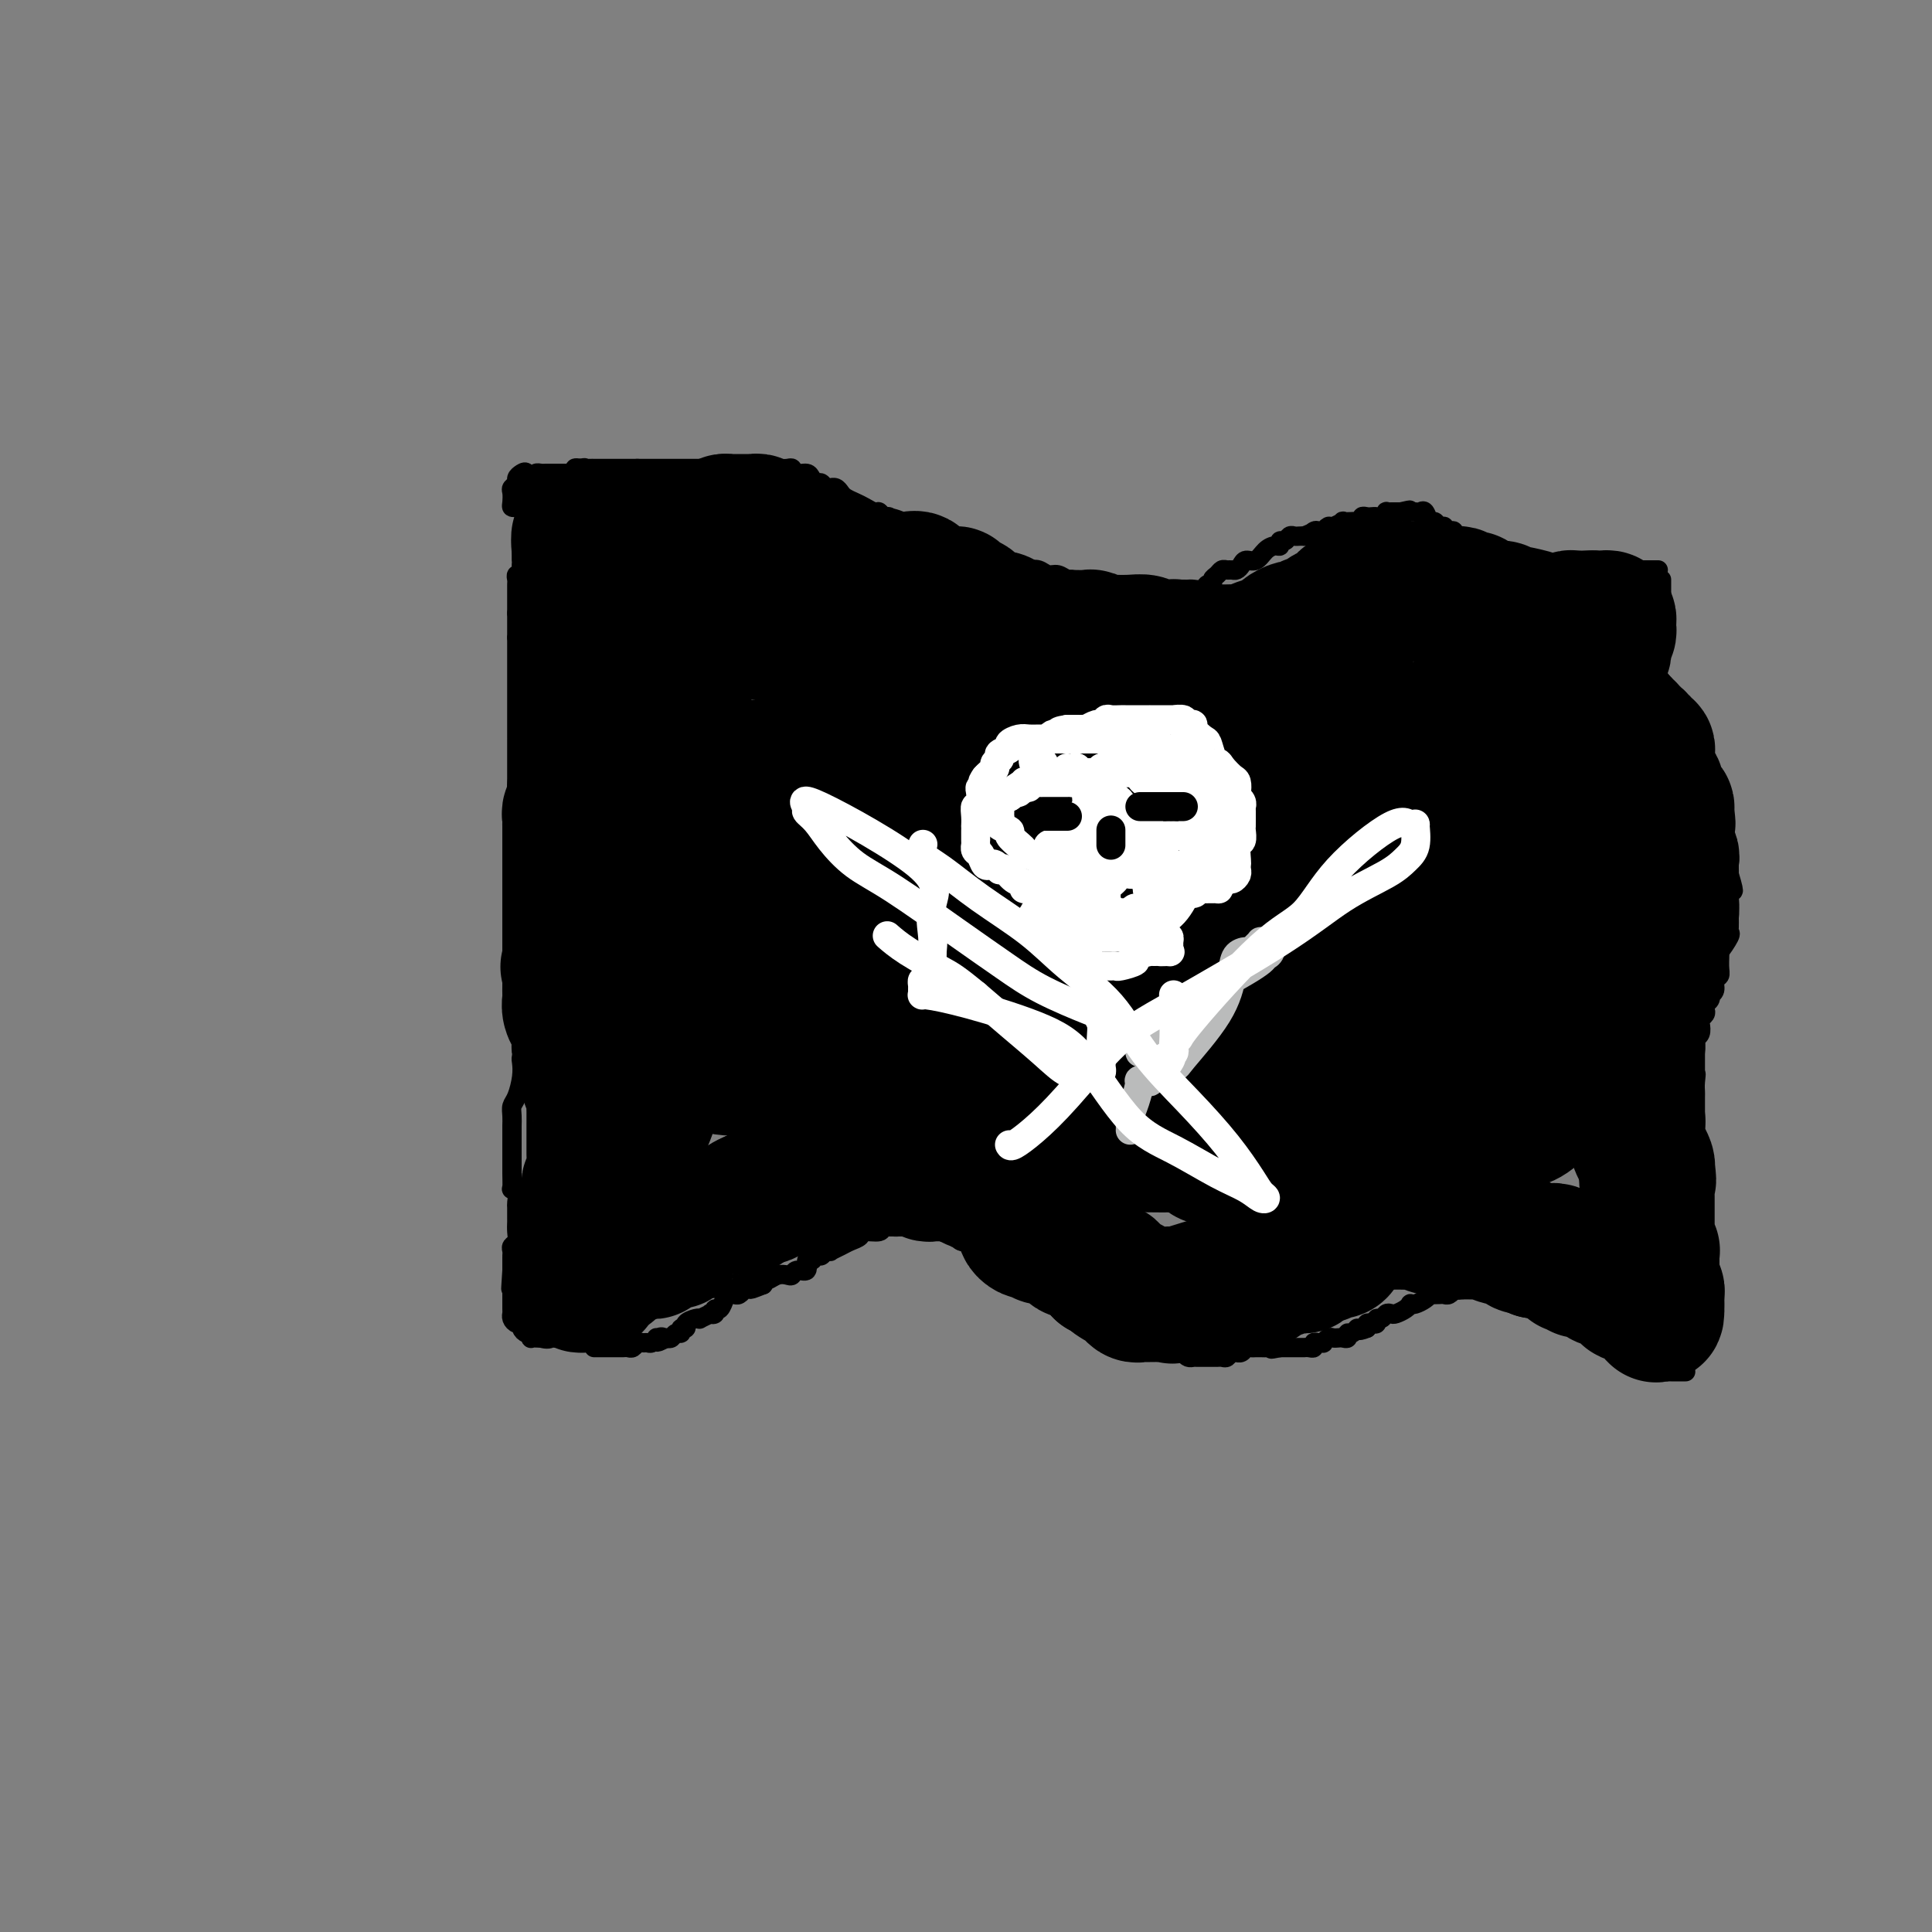 <svg viewBox='0 0 400 400' version='1.1' xmlns='http://www.w3.org/2000/svg' xmlns:xlink='http://www.w3.org/1999/xlink'><rect x="0" y="0" width="400" height="400" fill="#808080" stroke="none"/><g fill='none' stroke='#000000' stroke-width='4' stroke-linecap='round' stroke-linejoin='round'><path d='M109,215c0.000,-0.331 0.000,-0.662 0,-1c0.000,-0.338 0.000,-0.682 0,-1c0.000,-0.318 -0.000,-0.610 0,-1c0.000,-0.390 -0.000,-0.878 0,-1c0.000,-0.122 0.000,0.122 0,0c-0.000,-0.122 -0.000,-0.611 0,-1c0.000,-0.389 0.000,-0.678 0,-1c0.000,-0.322 0.000,-0.678 0,-1c-0.000,-0.322 -0.000,-0.611 0,-1c0.000,-0.389 0.000,-0.877 0,-1c-0.000,-0.123 0.000,0.121 0,0c-0.000,-0.121 0.000,-0.606 0,-1c0.000,-0.394 0.000,-0.697 0,-1c0.000,-0.303 -0.000,-0.607 0,-1c0.000,-0.393 0.000,-0.875 0,-1c0.000,-0.125 -0.000,0.107 0,0c0.000,-0.107 0.000,-0.554 0,-1'/><path d='M109,201c-0.016,-2.343 -0.057,-1.201 0,-1c0.057,0.201 0.211,-0.537 0,-1c-0.211,-0.463 -0.789,-0.649 -1,-1c-0.211,-0.351 -0.057,-0.867 0,-1c0.057,-0.133 0.015,0.118 0,0c-0.015,-0.118 -0.004,-0.605 0,-1c0.004,-0.395 0.002,-0.697 0,-1c-0.002,-0.303 -0.004,-0.606 0,-1c0.004,-0.394 0.015,-0.879 0,-1c-0.015,-0.121 -0.057,0.121 0,0c0.057,-0.121 0.211,-0.606 0,-1c-0.211,-0.394 -0.789,-0.697 -1,-1c-0.211,-0.303 -0.057,-0.606 0,-1c0.057,-0.394 0.015,-0.879 0,-1c-0.015,-0.121 -0.004,0.122 0,0c0.004,-0.122 0.001,-0.609 0,-1c-0.001,-0.391 -0.000,-0.685 0,-1c0.000,-0.315 0.000,-0.651 0,-1c-0.000,-0.349 -0.000,-0.709 0,-1c0.000,-0.291 0.000,-0.512 0,-1c-0.000,-0.488 -0.000,-1.244 0,-2c0.000,-0.756 0.000,-1.512 0,-2c-0.000,-0.488 -0.000,-0.708 0,-1c0.000,-0.292 0.000,-0.656 0,-1c-0.000,-0.344 -0.000,-0.670 0,-1c0.000,-0.330 0.000,-0.666 0,-1c-0.000,-0.334 -0.000,-0.667 0,-1'/><path d='M107,175c-0.309,-4.201 -0.083,-1.702 0,-1c0.083,0.702 0.022,-0.393 0,-1c-0.022,-0.607 -0.006,-0.727 0,-1c0.006,-0.273 0.002,-0.699 0,-1c-0.002,-0.301 -0.000,-0.479 0,-1c0.000,-0.521 0.000,-1.386 0,-2c-0.000,-0.614 -0.000,-0.976 0,-1c0.000,-0.024 0.000,0.289 0,0c-0.000,-0.289 -0.000,-1.181 0,-2c0.000,-0.819 0.000,-1.564 0,-2c-0.000,-0.436 -0.000,-0.564 0,-1c0.000,-0.436 0.000,-1.180 0,-2c-0.000,-0.820 -0.000,-1.716 0,-2c0.000,-0.284 0.000,0.043 0,0c-0.000,-0.043 -0.000,-0.458 0,-1c0.000,-0.542 0.000,-1.213 0,-2c-0.000,-0.787 -0.000,-1.691 0,-2c0.000,-0.309 0.000,-0.022 0,0c-0.000,0.022 -0.000,-0.221 0,-1c0.000,-0.779 0.000,-2.096 0,-3c-0.000,-0.904 -0.000,-1.397 0,-2c0.000,-0.603 0.000,-1.316 0,-2c-0.000,-0.684 -0.000,-1.338 0,-2c0.000,-0.662 0.000,-1.333 0,-2c0.000,-0.667 -0.000,-1.331 0,-2c0.000,-0.669 0.000,-1.342 0,-2c0.000,-0.658 -0.000,-1.300 0,-2c0.000,-0.700 0.000,-1.458 0,-2c0.000,-0.542 -0.000,-0.869 0,-1c0.000,-0.131 0.000,-0.065 0,0'/><path d='M107,132c0.000,-6.790 0.000,-2.264 0,-1c0.000,1.264 -0.000,-0.733 0,-2c0.000,-1.267 0.000,-1.803 0,-2c0.000,-0.197 -0.000,-0.056 0,0c0.000,0.056 0.000,0.028 0,0'/><path d='M107,127c-0.000,-0.336 -0.000,-0.671 0,-1c0.000,-0.329 0.000,-0.651 0,-1c-0.000,-0.349 -0.001,-0.724 0,-1c0.001,-0.276 0.004,-0.451 0,-1c-0.004,-0.549 -0.015,-1.472 0,-2c0.015,-0.528 0.057,-0.663 0,-1c-0.057,-0.337 -0.211,-0.878 0,-1c0.211,-0.122 0.789,0.173 1,0c0.211,-0.173 0.057,-0.816 0,-1c-0.057,-0.184 -0.016,0.090 0,0c0.016,-0.090 0.008,-0.545 0,-1'/><path d='M108,117c0.155,-1.730 0.042,-1.055 0,-1c-0.042,0.055 -0.012,-0.510 0,-1c0.012,-0.490 0.007,-0.904 0,-1c-0.007,-0.096 -0.016,0.128 0,0c0.016,-0.128 0.057,-0.608 0,-1c-0.057,-0.392 -0.211,-0.696 0,-1c0.211,-0.304 0.788,-0.607 1,-1c0.212,-0.393 0.061,-0.875 0,-1c-0.061,-0.125 -0.030,0.107 0,0c0.030,-0.107 0.061,-0.553 0,-1c-0.061,-0.447 -0.213,-0.894 0,-1c0.213,-0.106 0.793,0.129 1,0c0.207,-0.129 0.042,-0.623 0,-1c-0.042,-0.377 0.040,-0.637 0,-1c-0.040,-0.363 -0.203,-0.828 0,-1c0.203,-0.172 0.772,-0.049 1,0c0.228,0.049 0.114,0.025 0,0'/><path d='M111,105c0.708,-2.019 0.978,-1.067 1,-1c0.022,0.067 -0.206,-0.753 0,-1c0.206,-0.247 0.844,0.077 1,0c0.156,-0.077 -0.169,-0.557 0,-1c0.169,-0.443 0.833,-0.851 1,-1c0.167,-0.149 -0.162,-0.040 0,0c0.162,0.040 0.817,0.011 1,0c0.183,-0.011 -0.105,-0.003 0,0c0.105,0.003 0.601,0.001 1,0c0.399,-0.001 0.699,-0.000 1,0'/><path d='M117,101c1.156,-0.622 1.044,-0.178 1,0c-0.044,0.178 -0.022,0.089 0,0'/><path d='M107,105c-0.420,0.059 -0.841,0.118 -1,0c-0.159,-0.118 -0.058,-0.413 0,-1c0.058,-0.587 0.071,-1.467 0,-2c-0.071,-0.533 -0.225,-0.719 0,-1c0.225,-0.281 0.831,-0.657 1,-1c0.169,-0.343 -0.098,-0.654 0,-1c0.098,-0.346 0.562,-0.727 1,-1c0.438,-0.273 0.849,-0.437 1,0c0.151,0.437 0.040,1.476 0,2c-0.040,0.524 -0.011,0.534 0,1c0.011,0.466 0.003,1.390 0,2c-0.003,0.610 -0.000,0.907 0,2c0.000,1.093 -0.001,2.982 0,4c0.001,1.018 0.004,1.166 0,2c-0.004,0.834 -0.015,2.355 0,3c0.015,0.645 0.057,0.414 0,1c-0.057,0.586 -0.211,1.987 0,3c0.211,1.013 0.789,1.636 1,2c0.211,0.364 0.057,0.467 0,1c-0.057,0.533 -0.015,1.496 0,2c0.015,0.504 0.004,0.547 0,1c-0.004,0.453 -0.001,1.314 0,2c0.001,0.686 0.000,1.196 0,1c-0.000,-0.196 -0.000,-1.098 0,-2'/><path d='M110,125c0.464,3.609 0.125,-0.368 0,-2c-0.125,-1.632 -0.034,-0.919 0,-2c0.034,-1.081 0.013,-3.957 0,-6c-0.013,-2.043 -0.018,-3.254 0,-4c0.018,-0.746 0.057,-1.026 0,-2c-0.057,-0.974 -0.211,-2.642 0,-4c0.211,-1.358 0.788,-2.406 1,-3c0.212,-0.594 0.060,-0.734 0,-1c-0.060,-0.266 -0.027,-0.660 0,-1c0.027,-0.340 0.049,-0.627 0,-1c-0.049,-0.373 -0.167,-0.832 0,-1c0.167,-0.168 0.621,-0.045 1,0c0.379,0.045 0.684,0.012 1,0c0.316,-0.012 0.644,-0.004 1,0c0.356,0.004 0.740,0.002 1,0c0.260,-0.002 0.395,-0.004 1,0c0.605,0.004 1.682,0.015 2,0c0.318,-0.015 -0.121,-0.056 0,0c0.121,0.056 0.802,0.207 1,0c0.198,-0.207 -0.086,-0.774 0,-1c0.086,-0.226 0.543,-0.113 1,0'/><path d='M120,97c1.575,-0.309 1.014,-0.083 1,0c-0.014,0.083 0.521,0.022 1,0c0.479,-0.022 0.902,-0.006 1,0c0.098,0.006 -0.127,0.002 0,0c0.127,-0.002 0.608,-0.000 1,0c0.392,0.000 0.697,0.000 1,0c0.303,-0.000 0.606,-0.000 1,0c0.394,0.000 0.879,0.000 1,0c0.121,-0.000 -0.122,-0.000 0,0c0.122,0.000 0.610,0.000 1,0c0.390,-0.000 0.682,-0.000 1,0c0.318,0.000 0.663,0.000 1,0c0.337,-0.000 0.668,-0.000 1,0c0.332,0.000 0.666,0.000 1,0'/><path d='M132,97c1.803,0.000 0.311,0.000 0,0c-0.311,0.000 0.561,0.000 1,0c0.439,-0.000 0.446,0.000 1,0c0.554,0.000 1.654,0.000 2,0c0.346,0.000 -0.062,0.000 0,0c0.062,0.000 0.595,0.000 1,0c0.405,0.000 0.682,0.000 1,0c0.318,0.000 0.677,0.000 1,0c0.323,0.000 0.612,0.000 1,0c0.388,0.000 0.877,0.000 1,0c0.123,0.000 -0.121,0.000 0,0c0.121,0.000 0.606,0.000 1,0c0.394,0.000 0.697,0.000 1,0c0.303,0.000 0.605,0.000 1,0c0.395,0.000 0.883,-0.000 1,0c0.117,0.000 -0.136,0.000 0,0c0.136,0.000 0.663,-0.000 1,0c0.337,0.000 0.486,0.000 1,0c0.514,0.000 1.394,-0.000 2,0c0.606,0.000 0.940,0.000 1,0c0.060,0.000 -0.153,-0.000 0,0c0.153,0.000 0.671,0.000 1,0c0.329,0.000 0.469,-0.000 1,0c0.531,0.000 1.451,0.000 2,0c0.549,0.000 0.725,-0.000 1,0c0.275,0.000 0.650,0.000 1,0c0.350,-0.000 0.675,0.000 1,0'/><path d='M157,97c4.124,0.000 1.935,0.000 1,0c-0.935,-0.000 -0.615,-0.001 0,0c0.615,0.001 1.526,0.004 2,0c0.474,-0.004 0.512,-0.016 1,0c0.488,0.016 1.426,0.060 2,0c0.574,-0.060 0.784,-0.222 1,0c0.216,0.222 0.439,0.829 1,1c0.561,0.171 1.459,-0.094 2,0c0.541,0.094 0.723,0.547 1,1c0.277,0.453 0.648,0.906 1,1c0.352,0.094 0.686,-0.172 1,0c0.314,0.172 0.609,0.781 1,1c0.391,0.219 0.877,0.048 1,0c0.123,-0.048 -0.119,0.029 0,0c0.119,-0.029 0.598,-0.163 1,0c0.402,0.163 0.727,0.622 1,1c0.273,0.378 0.493,0.675 1,1c0.507,0.325 1.301,0.680 2,1c0.699,0.320 1.302,0.607 2,1c0.698,0.393 1.492,0.894 2,1c0.508,0.106 0.729,-0.182 1,0c0.271,0.182 0.593,0.834 1,1c0.407,0.166 0.898,-0.152 1,0c0.102,0.152 -0.185,0.776 0,1c0.185,0.224 0.841,0.050 1,0c0.159,-0.050 -0.179,0.024 0,0c0.179,-0.024 0.874,-0.147 1,0c0.126,0.147 -0.317,0.565 0,1c0.317,0.435 1.393,0.886 2,1c0.607,0.114 0.745,-0.110 1,0c0.255,0.110 0.628,0.555 1,1'/><path d='M190,111c3.681,2.193 1.382,1.176 1,1c-0.382,-0.176 1.153,0.489 2,1c0.847,0.511 1.005,0.868 1,1c-0.005,0.132 -0.174,0.038 0,0c0.174,-0.038 0.690,-0.022 1,0c0.310,0.022 0.415,0.048 1,0c0.585,-0.048 1.649,-0.172 2,0c0.351,0.172 -0.010,0.638 0,1c0.010,0.362 0.392,0.619 1,1c0.608,0.381 1.441,0.886 2,1c0.559,0.114 0.843,-0.162 2,0c1.157,0.162 3.188,0.760 4,1c0.812,0.240 0.406,0.120 0,0'/><path d='M207,117c-0.089,-0.001 -0.177,-0.001 0,0c0.177,0.001 0.621,0.004 1,0c0.379,-0.004 0.694,-0.015 1,0c0.306,0.015 0.604,0.057 1,0c0.396,-0.057 0.890,-0.211 1,0c0.110,0.211 -0.165,0.789 0,1c0.165,0.211 0.768,0.055 1,0c0.232,-0.055 0.093,-0.011 0,0c-0.093,0.011 -0.138,-0.012 0,0c0.138,0.012 0.461,0.060 1,0c0.539,-0.060 1.295,-0.227 2,0c0.705,0.227 1.358,0.849 2,1c0.642,0.151 1.272,-0.170 2,0c0.728,0.170 1.553,0.830 2,1c0.447,0.170 0.515,-0.150 1,0c0.485,0.150 1.386,0.771 2,1c0.614,0.229 0.942,0.065 1,0c0.058,-0.065 -0.153,-0.032 0,0c0.153,0.032 0.671,0.061 1,0c0.329,-0.061 0.469,-0.212 1,0c0.531,0.212 1.452,0.789 2,1c0.548,0.211 0.724,0.057 1,0c0.276,-0.057 0.651,-0.015 1,0c0.349,0.015 0.671,0.004 1,0c0.329,-0.004 0.665,-0.001 1,0c0.335,0.001 0.667,0.001 1,0'/><path d='M234,122c4.506,0.774 2.271,0.207 2,0c-0.271,-0.207 1.423,-0.056 2,0c0.577,0.056 0.038,0.015 0,0c-0.038,-0.015 0.423,-0.004 1,0c0.577,0.004 1.268,0.001 2,0c0.732,-0.001 1.505,-0.001 2,0c0.495,0.001 0.714,0.001 1,0c0.286,-0.001 0.640,-0.004 1,0c0.360,0.004 0.727,0.016 1,0c0.273,-0.016 0.450,-0.060 1,0c0.550,0.060 1.471,0.224 2,0c0.529,-0.224 0.667,-0.834 1,-1c0.333,-0.166 0.863,0.113 1,0c0.137,-0.113 -0.118,-0.619 0,-1c0.118,-0.381 0.609,-0.637 1,-1c0.391,-0.363 0.682,-0.832 1,-1c0.318,-0.168 0.662,-0.035 1,0c0.338,0.035 0.671,-0.027 1,0c0.329,0.027 0.654,0.144 1,0c0.346,-0.144 0.712,-0.551 1,-1c0.288,-0.449 0.498,-0.942 1,-1c0.502,-0.058 1.297,0.320 2,0c0.703,-0.320 1.316,-1.339 2,-2c0.684,-0.661 1.440,-0.966 2,-1c0.560,-0.034 0.924,0.201 1,0c0.076,-0.201 -0.134,-0.838 0,-1c0.134,-0.162 0.613,0.153 1,0c0.387,-0.153 0.681,-0.773 1,-1c0.319,-0.227 0.663,-0.061 1,0c0.337,0.061 0.668,0.017 1,0c0.332,-0.017 0.666,-0.009 1,0'/><path d='M270,111c3.736,-1.641 1.574,-0.242 1,0c-0.574,0.242 0.438,-0.671 1,-1c0.562,-0.329 0.674,-0.073 1,0c0.326,0.073 0.866,-0.037 1,0c0.134,0.037 -0.138,0.220 0,0c0.138,-0.220 0.685,-0.844 1,-1c0.315,-0.156 0.399,0.154 1,0c0.601,-0.154 1.720,-0.772 2,-1c0.280,-0.228 -0.280,-0.065 0,0c0.280,0.065 1.398,0.031 2,0c0.602,-0.031 0.686,-0.061 1,0c0.314,0.061 0.858,0.212 1,0c0.142,-0.212 -0.117,-0.788 0,-1c0.117,-0.212 0.610,-0.061 1,0c0.390,0.061 0.678,0.030 1,0c0.322,-0.030 0.678,-0.061 1,0c0.322,0.061 0.611,0.212 1,0c0.389,-0.212 0.878,-0.789 1,-1c0.122,-0.211 -0.122,-0.057 0,0c0.122,0.057 0.610,0.015 1,0c0.390,-0.015 0.683,-0.004 1,0c0.317,0.004 0.659,0.002 1,0'/><path d='M290,106c3.256,-0.773 1.397,-0.207 1,0c-0.397,0.207 0.667,0.053 1,0c0.333,-0.053 -0.066,-0.006 0,0c0.066,0.006 0.595,-0.028 1,0c0.405,0.028 0.686,0.117 1,0c0.314,-0.117 0.663,-0.439 1,0c0.337,0.439 0.664,1.638 1,2c0.336,0.362 0.681,-0.113 1,0c0.319,0.113 0.611,0.814 1,1c0.389,0.186 0.874,-0.142 1,0c0.126,0.142 -0.107,0.755 0,1c0.107,0.245 0.553,0.122 1,0c0.447,-0.122 0.893,-0.243 1,0c0.107,0.243 -0.126,0.849 0,1c0.126,0.151 0.611,-0.152 1,0c0.389,0.152 0.682,0.758 1,1c0.318,0.242 0.663,0.121 1,0c0.337,-0.121 0.668,-0.242 1,0c0.332,0.242 0.666,0.848 1,1c0.334,0.152 0.667,-0.152 1,0c0.333,0.152 0.667,0.758 1,1c0.333,0.242 0.667,0.121 1,0'/><path d='M309,114c3.179,1.233 1.625,0.317 1,0c-0.625,-0.317 -0.321,-0.033 0,0c0.321,0.033 0.660,-0.184 1,0c0.340,0.184 0.683,0.768 1,1c0.317,0.232 0.610,0.113 1,0c0.390,-0.113 0.878,-0.219 1,0c0.122,0.219 -0.121,0.763 0,1c0.121,0.237 0.606,0.169 1,0c0.394,-0.169 0.697,-0.438 1,0c0.303,0.438 0.606,1.581 1,2c0.394,0.419 0.879,0.112 1,0c0.121,-0.112 -0.122,-0.030 0,0c0.122,0.030 0.611,0.008 1,0c0.389,-0.008 0.680,-0.002 1,0c0.320,0.002 0.670,0.001 1,0c0.330,-0.001 0.639,-0.000 1,0c0.361,0.000 0.773,0.000 1,0c0.227,-0.000 0.270,-0.000 1,0c0.730,0.000 2.146,0.000 3,0c0.854,-0.000 1.146,-0.000 2,0c0.854,0.000 2.272,0.000 3,0c0.728,-0.000 0.768,-0.000 1,0c0.232,0.000 0.657,0.000 1,0c0.343,-0.000 0.603,-0.000 1,0c0.397,0.000 0.932,0.000 1,0c0.068,-0.000 -0.332,-0.000 0,0c0.332,0.000 1.396,0.000 2,0c0.604,-0.000 0.750,-0.000 1,0c0.250,0.000 0.606,0.000 1,0c0.394,-0.000 0.827,-0.000 1,0c0.173,0.000 0.087,0.000 0,0'/><path d='M341,118c3.956,0.000 1.844,-0.000 1,0c-0.844,0.000 -0.422,0.000 0,0'/><path d='M344,120c-0.000,0.341 -0.000,0.683 0,1c0.000,0.317 0.001,0.610 0,1c-0.001,0.390 -0.004,0.878 0,1c0.004,0.122 0.015,-0.122 0,0c-0.015,0.122 -0.057,0.609 0,1c0.057,0.391 0.211,0.685 0,1c-0.211,0.315 -0.789,0.653 -1,1c-0.211,0.347 -0.057,0.705 0,1c0.057,0.295 0.015,0.527 0,1c-0.015,0.473 -0.004,1.187 0,2c0.004,0.813 0.001,1.723 0,2c-0.001,0.277 -0.000,-0.081 0,0c0.000,0.081 0.000,0.599 0,1c-0.000,0.401 -0.000,0.685 0,1c0.000,0.315 -0.000,0.662 0,1c0.000,0.338 0.000,0.669 0,1c-0.000,0.331 -0.001,0.662 0,1c0.001,0.338 0.004,0.682 0,1c-0.004,0.318 -0.015,0.610 0,1c0.015,0.390 0.056,0.878 0,1c-0.056,0.122 -0.208,-0.123 0,0c0.208,0.123 0.777,0.614 1,1c0.223,0.386 0.101,0.667 0,1c-0.101,0.333 -0.182,0.718 0,1c0.182,0.282 0.626,0.461 1,1c0.374,0.539 0.678,1.440 1,2c0.322,0.560 0.661,0.780 1,1'/><path d='M347,147c0.801,1.603 0.803,1.609 1,2c0.197,0.391 0.589,1.165 1,2c0.411,0.835 0.841,1.729 1,2c0.159,0.271 0.047,-0.082 0,0c-0.047,0.082 -0.028,0.600 0,1c0.028,0.400 0.064,0.682 0,1c-0.064,0.318 -0.227,0.673 0,1c0.227,0.327 0.846,0.626 1,1c0.154,0.374 -0.155,0.821 0,1c0.155,0.179 0.774,0.089 1,0c0.226,-0.089 0.060,-0.178 0,0c-0.060,0.178 -0.012,0.621 0,1c0.012,0.379 -0.011,0.693 0,1c0.011,0.307 0.054,0.607 0,1c-0.054,0.393 -0.207,0.879 0,1c0.207,0.121 0.773,-0.122 1,0c0.227,0.122 0.114,0.611 0,1c-0.114,0.389 -0.228,0.679 0,1c0.228,0.321 0.797,0.672 1,1c0.203,0.328 0.040,0.634 0,1c-0.040,0.366 0.045,0.794 0,1c-0.045,0.206 -0.218,0.192 0,1c0.218,0.808 0.828,2.439 1,3c0.172,0.561 -0.094,0.051 0,0c0.094,-0.051 0.547,0.357 1,1c0.453,0.643 0.906,1.520 1,2c0.094,0.480 -0.171,0.562 0,1c0.171,0.438 0.778,1.231 1,2c0.222,0.769 0.060,1.515 0,2c-0.060,0.485 -0.017,0.710 0,1c0.017,0.290 0.009,0.645 0,1'/><path d='M358,181c1.702,5.681 0.456,2.884 0,2c-0.456,-0.884 -0.122,0.145 0,1c0.122,0.855 0.033,1.538 0,2c-0.033,0.462 -0.009,0.705 0,1c0.009,0.295 0.002,0.643 0,1c-0.002,0.357 0.002,0.723 0,1c-0.002,0.277 -0.008,0.464 0,1c0.008,0.536 0.030,1.419 0,2c-0.030,0.581 -0.114,0.859 0,1c0.114,0.141 0.424,0.146 0,1c-0.424,0.854 -1.582,2.556 -2,3c-0.418,0.444 -0.097,-0.372 0,0c0.097,0.372 -0.030,1.932 0,3c0.030,1.068 0.218,1.644 0,2c-0.218,0.356 -0.842,0.491 -1,1c-0.158,0.509 0.150,1.393 0,2c-0.150,0.607 -0.758,0.936 -1,1c-0.242,0.064 -0.116,-0.138 0,0c0.116,0.138 0.224,0.614 0,1c-0.224,0.386 -0.778,0.680 -1,1c-0.222,0.320 -0.111,0.667 0,1c0.111,0.333 0.222,0.653 0,1c-0.222,0.347 -0.777,0.722 -1,1c-0.223,0.278 -0.112,0.459 0,1c0.112,0.541 0.226,1.440 0,2c-0.226,0.560 -0.793,0.779 -1,1c-0.207,0.221 -0.056,0.443 0,1c0.056,0.557 0.015,1.448 0,2c-0.015,0.552 -0.004,0.764 0,1c0.004,0.236 0.001,0.496 0,1c-0.001,0.504 -0.001,1.252 0,2'/><path d='M351,222c-1.083,6.538 -0.290,2.383 0,1c0.290,-1.383 0.078,0.007 0,1c-0.078,0.993 -0.021,1.589 0,2c0.021,0.411 0.006,0.638 0,1c-0.006,0.362 -0.001,0.860 0,1c0.001,0.140 0.000,-0.079 0,0c-0.000,0.079 -0.000,0.454 0,1c0.000,0.546 0.000,1.261 0,2c-0.000,0.739 -0.000,1.500 0,2c0.000,0.500 0.000,0.738 0,1c-0.000,0.262 -0.000,0.546 0,1c0.000,0.454 0.000,1.077 0,2c-0.000,0.923 -0.000,2.146 0,3c0.000,0.854 0.000,1.338 0,2c-0.000,0.662 -0.000,1.501 0,2c0.000,0.499 0.000,0.659 0,1c-0.000,0.341 -0.000,0.865 0,1c0.000,0.135 0.000,-0.118 0,0c-0.000,0.118 -0.000,0.605 0,1c0.000,0.395 0.000,0.696 0,1c-0.000,0.304 -0.000,0.610 0,1c0.000,0.390 0.000,0.864 0,1c-0.000,0.136 -0.000,-0.067 0,0c0.000,0.067 0.000,0.403 0,1c0.000,0.597 -0.000,1.456 0,2c0.000,0.544 0.000,0.772 0,1'/><path d='M351,254c0.000,5.333 0.000,2.667 0,0'/><path d='M349,256c-0.000,0.341 -0.000,0.683 0,1c0.000,0.317 0.000,0.610 0,1c-0.000,0.390 -0.000,0.878 0,1c0.000,0.122 0.000,-0.121 0,0c-0.000,0.121 -0.000,0.606 0,1c0.000,0.394 0.000,0.697 0,1c-0.000,0.303 -0.000,0.606 0,1c0.000,0.394 0.000,0.879 0,1c-0.000,0.121 -0.000,-0.123 0,0c0.000,0.123 0.000,0.611 0,1c-0.000,0.389 -0.000,0.678 0,1c0.000,0.322 0.000,0.678 0,1c-0.000,0.322 -0.000,0.611 0,1c0.000,0.389 0.000,0.878 0,1c-0.000,0.122 -0.001,-0.123 0,0c0.001,0.123 0.004,0.614 0,1c-0.004,0.386 -0.015,0.667 0,1c0.015,0.333 0.057,0.719 0,1c-0.057,0.281 -0.211,0.458 0,1c0.211,0.542 0.789,1.451 1,2c0.211,0.549 0.057,0.739 0,1c-0.057,0.261 -0.015,0.595 0,1c0.015,0.405 0.004,0.882 0,1c-0.004,0.118 -0.001,-0.122 0,0c0.001,0.122 0.000,0.606 0,1c-0.000,0.394 -0.000,0.697 0,1'/><path d='M350,279c0.167,3.833 0.083,1.917 0,0'/><path d='M349,284c-0.331,0.000 -0.662,0.000 -1,0c-0.338,-0.000 -0.682,-0.000 -1,0c-0.318,0.000 -0.611,0.001 -1,0c-0.389,-0.001 -0.874,-0.004 -1,0c-0.126,0.004 0.107,0.015 0,0c-0.107,-0.015 -0.555,-0.056 -1,0c-0.445,0.056 -0.889,0.208 -1,0c-0.111,-0.208 0.111,-0.778 0,-1c-0.111,-0.222 -0.555,-0.098 -1,0c-0.445,0.098 -0.893,0.170 -1,0c-0.107,-0.170 0.125,-0.581 0,-1c-0.125,-0.419 -0.607,-0.847 -1,-1c-0.393,-0.153 -0.698,-0.029 -1,0c-0.302,0.029 -0.603,-0.035 -1,0c-0.397,0.035 -0.891,0.168 -1,0c-0.109,-0.168 0.168,-0.637 0,-1c-0.168,-0.363 -0.781,-0.619 -1,-1c-0.219,-0.381 -0.044,-0.887 0,-1c0.044,-0.113 -0.044,0.166 0,0c0.044,-0.166 0.218,-0.776 0,-1c-0.218,-0.224 -0.829,-0.063 -1,0c-0.171,0.063 0.099,0.027 0,0c-0.099,-0.027 -0.565,-0.046 -1,0c-0.435,0.046 -0.839,0.156 -1,0c-0.161,-0.156 -0.081,-0.578 0,-1'/><path d='M333,276c-1.785,-1.194 -1.248,-0.180 -1,0c0.248,0.180 0.206,-0.472 0,-1c-0.206,-0.528 -0.576,-0.930 -1,-1c-0.424,-0.070 -0.901,0.191 -1,0c-0.099,-0.191 0.180,-0.836 0,-1c-0.180,-0.164 -0.818,0.152 -1,0c-0.182,-0.152 0.092,-0.772 0,-1c-0.092,-0.228 -0.549,-0.065 -1,0c-0.451,0.065 -0.894,0.031 -1,0c-0.106,-0.031 0.125,-0.060 0,0c-0.125,0.060 -0.607,0.210 -1,0c-0.393,-0.210 -0.697,-0.778 -1,-1c-0.303,-0.222 -0.606,-0.098 -1,0c-0.394,0.098 -0.879,0.170 -1,0c-0.121,-0.170 0.122,-0.580 0,-1c-0.122,-0.420 -0.609,-0.848 -1,-1c-0.391,-0.152 -0.687,-0.027 -1,0c-0.313,0.027 -0.643,-0.045 -1,0c-0.357,0.045 -0.739,0.208 -1,0c-0.261,-0.208 -0.400,-0.788 -1,-1c-0.600,-0.212 -1.663,-0.057 -2,0c-0.337,0.057 0.050,0.015 0,0c-0.050,-0.015 -0.538,-0.004 -1,0c-0.462,0.004 -0.897,0.002 -1,0c-0.103,-0.002 0.127,-0.003 0,0c-0.127,0.003 -0.611,0.011 -1,0c-0.389,-0.011 -0.682,-0.041 -1,0c-0.318,0.041 -0.662,0.155 -1,0c-0.338,-0.155 -0.669,-0.577 -1,-1'/><path d='M310,267c-3.506,-1.392 -0.772,-0.373 0,0c0.772,0.373 -0.419,0.100 -1,0c-0.581,-0.100 -0.551,-0.027 -1,0c-0.449,0.027 -1.377,0.007 -2,0c-0.623,-0.007 -0.940,-0.002 -1,0c-0.060,0.002 0.138,0.001 0,0c-0.138,-0.001 -0.610,-0.001 -1,0c-0.390,0.001 -0.696,0.004 -1,0c-0.304,-0.004 -0.607,-0.015 -1,0c-0.393,0.015 -0.878,0.057 -1,0c-0.122,-0.057 0.117,-0.211 0,0c-0.117,0.211 -0.591,0.788 -1,1c-0.409,0.212 -0.753,0.060 -1,0c-0.247,-0.060 -0.398,-0.026 -1,0c-0.602,0.026 -1.654,0.046 -2,0c-0.346,-0.046 0.013,-0.157 0,0c-0.013,0.157 -0.398,0.581 -1,1c-0.602,0.419 -1.422,0.834 -2,1c-0.578,0.166 -0.914,0.083 -1,0c-0.086,-0.083 0.079,-0.167 0,0c-0.079,0.167 -0.402,0.585 -1,1c-0.598,0.415 -1.471,0.828 -2,1c-0.529,0.172 -0.715,0.102 -1,0c-0.285,-0.102 -0.667,-0.237 -1,0c-0.333,0.237 -0.615,0.847 -1,1c-0.385,0.153 -0.874,-0.153 -1,0c-0.126,0.153 0.111,0.763 0,1c-0.111,0.237 -0.568,0.102 -1,0c-0.432,-0.102 -0.838,-0.172 -1,0c-0.162,0.172 -0.081,0.586 0,1'/><path d='M283,275c-2.421,1.018 -1.972,0.063 -2,0c-0.028,-0.063 -0.532,0.768 -1,1c-0.468,0.232 -0.899,-0.134 -1,0c-0.101,0.134 0.128,0.767 0,1c-0.128,0.233 -0.613,0.066 -1,0c-0.387,-0.066 -0.677,-0.032 -1,0c-0.323,0.032 -0.678,0.061 -1,0c-0.322,-0.061 -0.612,-0.214 -1,0c-0.388,0.214 -0.874,0.793 -1,1c-0.126,0.207 0.107,0.041 0,0c-0.107,-0.041 -0.554,0.041 -1,0c-0.446,-0.041 -0.889,-0.207 -1,0c-0.111,0.207 0.111,0.788 0,1c-0.111,0.212 -0.554,0.057 -1,0c-0.446,-0.057 -0.893,-0.015 -1,0c-0.107,0.015 0.126,0.004 0,0c-0.126,-0.004 -0.612,-0.001 -1,0c-0.388,0.001 -0.679,0.000 -1,0c-0.321,-0.000 -0.674,-0.000 -1,0c-0.326,0.000 -0.626,0.000 -1,0c-0.374,-0.000 -0.821,-0.000 -1,0c-0.179,0.000 -0.089,0.000 0,0'/><path d='M265,279c-2.984,0.619 -1.444,0.166 -1,0c0.444,-0.166 -0.210,-0.044 -1,0c-0.790,0.044 -1.717,0.011 -2,0c-0.283,-0.011 0.079,0.001 0,0c-0.079,-0.001 -0.600,-0.014 -1,0c-0.400,0.014 -0.681,0.057 -1,0c-0.319,-0.057 -0.677,-0.212 -1,0c-0.323,0.212 -0.611,0.793 -1,1c-0.389,0.207 -0.877,0.041 -1,0c-0.123,-0.041 0.121,0.041 0,0c-0.121,-0.041 -0.606,-0.207 -1,0c-0.394,0.207 -0.697,0.788 -1,1c-0.303,0.212 -0.605,0.057 -1,0c-0.395,-0.057 -0.883,-0.015 -1,0c-0.117,0.015 0.136,0.004 0,0c-0.136,-0.004 -0.663,-0.001 -1,0c-0.337,0.001 -0.486,0.001 -1,0c-0.514,-0.001 -1.395,-0.003 -2,0c-0.605,0.003 -0.935,0.011 -1,0c-0.065,-0.011 0.136,-0.041 0,0c-0.136,0.041 -0.610,0.155 -1,0c-0.390,-0.155 -0.695,-0.577 -1,-1'/><path d='M245,280c-3.256,0.159 -1.397,0.058 -1,0c0.397,-0.058 -0.667,-0.071 -1,0c-0.333,0.071 0.066,0.225 0,0c-0.066,-0.225 -0.596,-0.831 -1,-1c-0.404,-0.169 -0.682,0.099 -1,0c-0.318,-0.099 -0.677,-0.567 -1,-1c-0.323,-0.433 -0.611,-0.833 -1,-1c-0.389,-0.167 -0.878,-0.100 -1,0c-0.122,0.100 0.122,0.233 0,0c-0.122,-0.233 -0.610,-0.833 -1,-1c-0.390,-0.167 -0.681,0.100 -1,0c-0.319,-0.100 -0.667,-0.567 -1,-1c-0.333,-0.433 -0.650,-0.833 -1,-1c-0.350,-0.167 -0.734,-0.101 -1,0c-0.266,0.101 -0.413,0.237 -1,0c-0.587,-0.237 -1.614,-0.848 -2,-1c-0.386,-0.152 -0.131,0.156 0,0c0.131,-0.156 0.137,-0.777 0,-1c-0.137,-0.223 -0.417,-0.049 -1,0c-0.583,0.049 -1.470,-0.028 -2,0c-0.530,0.028 -0.705,0.162 -1,0c-0.295,-0.162 -0.711,-0.621 -1,-1c-0.289,-0.379 -0.452,-0.679 -1,-1c-0.548,-0.321 -1.479,-0.662 -2,-1c-0.521,-0.338 -0.630,-0.673 -1,-1c-0.370,-0.327 -1.002,-0.646 -2,-1c-0.998,-0.354 -2.361,-0.741 -3,-1c-0.639,-0.259 -0.553,-0.389 -1,-1c-0.447,-0.611 -1.428,-1.703 -2,-2c-0.572,-0.297 -0.735,0.201 -1,0c-0.265,-0.201 -0.633,-1.100 -1,-2'/><path d='M211,261c-5.906,-3.184 -3.670,-1.646 -3,-1c0.670,0.646 -0.226,0.398 -1,0c-0.774,-0.398 -1.427,-0.948 -2,-1c-0.573,-0.052 -1.068,0.393 -2,0c-0.932,-0.393 -2.302,-1.626 -3,-2c-0.698,-0.374 -0.725,0.110 -1,0c-0.275,-0.110 -0.798,-0.813 -1,-1c-0.202,-0.187 -0.081,0.143 0,0c0.081,-0.143 0.124,-0.759 0,-1c-0.124,-0.241 -0.414,-0.107 -1,0c-0.586,0.107 -1.467,0.187 -2,0c-0.533,-0.187 -0.716,-0.643 -1,-1c-0.284,-0.357 -0.669,-0.617 -1,-1c-0.331,-0.383 -0.610,-0.891 -1,-1c-0.390,-0.109 -0.893,0.181 -1,0c-0.107,-0.181 0.181,-0.833 0,-1c-0.181,-0.167 -0.832,0.151 -1,0c-0.168,-0.151 0.147,-0.771 0,-1c-0.147,-0.229 -0.756,-0.065 -1,0c-0.244,0.065 -0.122,0.033 0,0'/><path d='M187,254c-0.368,-0.009 -0.736,-0.017 -1,0c-0.264,0.017 -0.423,0.060 -1,0c-0.577,-0.060 -1.572,-0.223 -2,0c-0.428,0.223 -0.288,0.833 -1,1c-0.712,0.167 -2.275,-0.109 -3,0c-0.725,0.109 -0.610,0.604 -1,1c-0.390,0.396 -1.284,0.693 -2,1c-0.716,0.307 -1.252,0.622 -2,1c-0.748,0.378 -1.706,0.818 -2,1c-0.294,0.182 0.076,0.106 0,0c-0.076,-0.106 -0.599,-0.241 -1,0c-0.401,0.241 -0.680,0.857 -1,1c-0.320,0.143 -0.681,-0.187 -1,0c-0.319,0.187 -0.596,0.891 -1,1c-0.404,0.109 -0.933,-0.377 -1,0c-0.067,0.377 0.330,1.617 0,2c-0.330,0.383 -1.387,-0.090 -2,0c-0.613,0.090 -0.781,0.742 -1,1c-0.219,0.258 -0.490,0.121 -1,0c-0.510,-0.121 -1.261,-0.226 -2,0c-0.739,0.226 -1.466,0.782 -2,1c-0.534,0.218 -0.875,0.097 -1,0c-0.125,-0.097 -0.036,-0.171 0,0c0.036,0.171 0.018,0.585 0,1'/><path d='M158,266c-4.664,1.852 -1.823,0.481 -1,0c0.823,-0.481 -0.371,-0.073 -1,0c-0.629,0.073 -0.693,-0.191 -1,0c-0.307,0.191 -0.855,0.836 -1,1c-0.145,0.164 0.115,-0.153 0,0c-0.115,0.153 -0.605,0.777 -1,1c-0.395,0.223 -0.693,0.043 -1,0c-0.307,-0.043 -0.621,0.049 -1,0c-0.379,-0.049 -0.824,-0.238 -1,0c-0.176,0.238 -0.085,0.905 0,1c0.085,0.095 0.162,-0.381 0,0c-0.162,0.381 -0.563,1.618 -1,2c-0.437,0.382 -0.909,-0.090 -1,0c-0.091,0.090 0.200,0.742 0,1c-0.200,0.258 -0.893,0.121 -1,0c-0.107,-0.121 0.370,-0.226 0,0c-0.370,0.226 -1.587,0.783 -2,1c-0.413,0.217 -0.024,0.096 0,0c0.024,-0.096 -0.319,-0.165 -1,0c-0.681,0.165 -1.702,0.565 -2,1c-0.298,0.435 0.127,0.905 0,1c-0.127,0.095 -0.808,-0.184 -1,0c-0.192,0.184 0.103,0.833 0,1c-0.103,0.167 -0.605,-0.147 -1,0c-0.395,0.147 -0.684,0.756 -1,1c-0.316,0.244 -0.658,0.122 -1,0'/><path d='M138,277c-3.256,1.697 -1.397,0.441 -1,0c0.397,-0.441 -0.667,-0.065 -1,0c-0.333,0.065 0.065,-0.180 0,0c-0.065,0.180 -0.595,0.784 -1,1c-0.405,0.216 -0.686,0.044 -1,0c-0.314,-0.044 -0.662,0.041 -1,0c-0.338,-0.041 -0.668,-0.207 -1,0c-0.332,0.207 -0.666,0.788 -1,1c-0.334,0.212 -0.667,0.057 -1,0c-0.333,-0.057 -0.667,-0.015 -1,0c-0.333,0.015 -0.666,0.004 -1,0c-0.334,-0.004 -0.668,-0.001 -1,0c-0.332,0.001 -0.663,0.000 -1,0c-0.337,-0.000 -0.679,-0.000 -1,0c-0.321,0.000 -0.622,0.000 -1,0c-0.378,-0.000 -0.832,-0.000 -1,0c-0.168,0.000 -0.048,0.000 0,0c0.048,-0.000 0.024,-0.000 0,0'/><path d='M109,219c-0.417,-0.051 -0.833,-0.102 -1,0c-0.167,0.102 -0.083,0.359 0,1c0.083,0.641 0.166,1.668 0,3c-0.166,1.332 -0.580,2.971 -1,4c-0.420,1.029 -0.844,1.449 -1,2c-0.156,0.551 -0.042,1.232 0,2c0.042,0.768 0.011,1.624 0,2c-0.011,0.376 -0.003,0.271 0,1c0.003,0.729 0.001,2.291 0,3c-0.001,0.709 0.000,0.566 0,1c-0.000,0.434 -0.001,1.447 0,2c0.001,0.553 0.004,0.648 0,1c-0.004,0.352 -0.015,0.963 0,2c0.015,1.037 0.057,2.500 0,3c-0.057,0.500 -0.211,0.036 0,0c0.211,-0.036 0.789,0.357 1,1c0.211,0.643 0.056,1.537 0,2c-0.056,0.463 -0.014,0.495 0,1c0.014,0.505 0.000,1.483 0,2c-0.000,0.517 0.014,0.572 0,1c-0.014,0.428 -0.056,1.228 0,2c0.056,0.772 0.211,1.515 0,2c-0.211,0.485 -0.789,0.710 -1,1c-0.211,0.290 -0.057,0.645 0,1c0.057,0.355 0.015,0.711 0,1c-0.015,0.289 -0.004,0.511 0,1c0.004,0.489 0.002,1.244 0,2'/><path d='M106,263c-0.464,7.001 -0.124,2.502 0,1c0.124,-1.502 0.033,-0.008 0,1c-0.033,1.008 -0.009,1.530 0,2c0.009,0.470 0.002,0.886 0,1c-0.002,0.114 -0.000,-0.075 0,0c0.000,0.075 -0.001,0.415 0,1c0.001,0.585 0.003,1.415 0,2c-0.003,0.585 -0.011,0.927 0,1c0.011,0.073 0.041,-0.121 0,0c-0.041,0.121 -0.152,0.558 0,1c0.152,0.442 0.566,0.888 1,1c0.434,0.112 0.887,-0.110 1,0c0.113,0.110 -0.114,0.551 0,1c0.114,0.449 0.569,0.905 1,1c0.431,0.095 0.836,-0.171 1,0c0.164,0.171 0.085,0.778 0,1c-0.085,0.222 -0.177,0.060 0,0c0.177,-0.060 0.622,-0.017 1,0c0.378,0.017 0.689,0.009 1,0'/><path d='M112,277c1.304,0.464 2.063,0.124 2,0c-0.063,-0.124 -0.948,-0.033 0,0c0.948,0.033 3.728,0.009 5,0c1.272,-0.009 1.035,-0.002 2,0c0.965,0.002 3.133,0.001 4,0c0.867,-0.001 0.434,-0.000 0,0'/></g>
<g fill='none' stroke='#000000' stroke-width='28' stroke-linecap='round' stroke-linejoin='round'><path d='M123,266c-0.340,0.006 -0.679,0.013 -1,0c-0.321,-0.013 -0.622,-0.045 -1,0c-0.378,0.045 -0.833,0.168 -1,0c-0.167,-0.168 -0.044,-0.626 0,-1c0.044,-0.374 0.011,-0.664 0,-1c-0.011,-0.336 0.001,-0.719 0,-1c-0.001,-0.281 -0.014,-0.460 0,-1c0.014,-0.540 0.055,-1.440 0,-2c-0.055,-0.560 -0.207,-0.779 0,-1c0.207,-0.221 0.773,-0.443 1,-1c0.227,-0.557 0.113,-1.450 0,-2c-0.113,-0.550 -0.226,-0.759 0,-1c0.226,-0.241 0.793,-0.515 1,-1c0.207,-0.485 0.056,-1.182 0,-2c-0.056,-0.818 -0.015,-1.759 0,-2c0.015,-0.241 0.004,0.217 0,0c-0.004,-0.217 -0.002,-1.108 0,-2'/><path d='M122,248c0.305,-2.960 0.068,-1.361 0,-1c-0.068,0.361 0.034,-0.514 0,-1c-0.034,-0.486 -0.205,-0.581 0,-1c0.205,-0.419 0.787,-1.163 1,-2c0.213,-0.837 0.057,-1.767 0,-2c-0.057,-0.233 -0.015,0.232 0,0c0.015,-0.232 0.004,-1.159 0,-2c-0.004,-0.841 -0.001,-1.594 0,-2c0.001,-0.406 0.000,-0.465 0,-1c-0.000,-0.535 0.001,-1.546 0,-2c-0.001,-0.454 -0.004,-0.350 0,-1c0.004,-0.650 0.015,-2.052 0,-3c-0.015,-0.948 -0.057,-1.442 0,-2c0.057,-0.558 0.212,-1.182 0,-2c-0.212,-0.818 -0.793,-1.831 -1,-2c-0.207,-0.169 -0.040,0.507 0,0c0.040,-0.507 -0.046,-2.195 0,-3c0.046,-0.805 0.223,-0.727 0,-1c-0.223,-0.273 -0.845,-0.899 -1,-1c-0.155,-0.101 0.156,0.321 0,0c-0.156,-0.321 -0.778,-1.386 -1,-2c-0.222,-0.614 -0.044,-0.776 0,-1c0.044,-0.224 -0.044,-0.511 0,-1c0.044,-0.489 0.222,-1.182 0,-2c-0.222,-0.818 -0.844,-1.762 -1,-2c-0.156,-0.238 0.154,0.232 0,0c-0.154,-0.232 -0.773,-1.164 -1,-2c-0.227,-0.836 -0.061,-1.575 0,-2c0.061,-0.425 0.016,-0.538 0,-1c-0.016,-0.462 -0.005,-1.275 0,-2c0.005,-0.725 0.002,-1.363 0,-2'/><path d='M118,202c-0.774,-3.677 -0.207,-0.869 0,0c0.207,0.869 0.056,-0.200 0,-1c-0.056,-0.800 -0.015,-1.332 0,-2c0.015,-0.668 0.004,-1.473 0,-2c-0.004,-0.527 -0.001,-0.777 0,-1c0.001,-0.223 0.000,-0.420 0,-1c-0.000,-0.580 -0.000,-1.543 0,-2c0.000,-0.457 0.000,-0.408 0,-1c-0.000,-0.592 -0.000,-1.825 0,-3c0.000,-1.175 0.000,-2.293 0,-3c-0.000,-0.707 0.000,-1.004 0,-2c-0.000,-0.996 -0.000,-2.691 0,-4c0.000,-1.309 0.000,-2.231 0,-3c-0.000,-0.769 -0.000,-1.386 0,-2c0.000,-0.614 0.000,-1.225 0,-2c-0.000,-0.775 -0.001,-1.713 0,-2c0.001,-0.287 0.004,0.076 0,0c-0.004,-0.076 -0.016,-0.591 0,-1c0.016,-0.409 0.061,-0.714 0,-1c-0.061,-0.286 -0.226,-0.555 0,-1c0.226,-0.445 0.844,-1.068 1,-2c0.156,-0.932 -0.150,-2.174 0,-3c0.150,-0.826 0.757,-1.236 1,-2c0.243,-0.764 0.121,-1.882 0,-3'/><path d='M120,158c0.309,-7.351 0.083,-3.727 0,-3c-0.083,0.727 -0.022,-1.441 0,-3c0.022,-1.559 0.006,-2.507 0,-3c-0.006,-0.493 -0.002,-0.530 0,-1c0.002,-0.470 0.000,-1.372 0,-2c-0.000,-0.628 -0.000,-0.981 0,-1c0.000,-0.019 0.000,0.298 0,0c-0.000,-0.298 -0.000,-1.210 0,-2c0.000,-0.790 0.000,-1.456 0,-2c-0.000,-0.544 -0.000,-0.965 0,-1c0.000,-0.035 0.000,0.318 0,0c-0.000,-0.318 -0.000,-1.306 0,-2c0.000,-0.694 0.000,-1.092 0,-2c-0.000,-0.908 -0.000,-2.324 0,-3c0.000,-0.676 0.000,-0.611 0,-1c-0.000,-0.389 -0.000,-1.232 0,-2c0.000,-0.768 0.000,-1.462 0,-2c-0.000,-0.538 -0.000,-0.921 0,-1c0.000,-0.079 0.000,0.145 0,0c-0.000,-0.145 -0.000,-0.658 0,-1c0.000,-0.342 0.000,-0.511 0,-1c-0.000,-0.489 -0.000,-1.297 0,-2c0.000,-0.703 0.000,-1.302 0,-2c0.000,-0.698 0.000,-1.497 0,-2c0.000,-0.503 0.000,-0.712 0,-1c0.000,-0.288 0.000,-0.654 0,-1c0.000,-0.346 0.000,-0.670 0,-1c0.000,-0.330 0.000,-0.665 0,-1'/><path d='M120,115c-0.104,-6.896 -0.365,-2.636 0,-1c0.365,1.636 1.354,0.648 2,0c0.646,-0.648 0.947,-0.957 1,-1c0.053,-0.043 -0.144,0.181 0,0c0.144,-0.181 0.629,-0.766 1,-1c0.371,-0.234 0.628,-0.115 1,0c0.372,0.115 0.859,0.227 1,0c0.141,-0.227 -0.064,-0.793 0,-1c0.064,-0.207 0.398,-0.056 1,0c0.602,0.056 1.473,0.015 2,0c0.527,-0.015 0.708,-0.004 1,0c0.292,0.004 0.693,0.001 1,0c0.307,-0.001 0.519,-0.001 1,0c0.481,0.001 1.229,0.001 2,0c0.771,-0.001 1.565,-0.004 2,0c0.435,0.004 0.513,0.015 1,0c0.487,-0.015 1.384,-0.057 2,0c0.616,0.057 0.953,0.211 1,0c0.047,-0.211 -0.195,-0.789 0,-1c0.195,-0.211 0.825,-0.057 1,0c0.175,0.057 -0.107,0.015 0,0c0.107,-0.015 0.603,-0.004 1,0c0.397,0.004 0.694,0.001 1,0c0.306,-0.001 0.621,-0.000 1,0c0.379,0.000 0.823,0.000 1,0c0.177,-0.000 0.089,-0.000 0,0'/><path d='M145,110c4.006,-0.785 1.521,-0.249 1,0c-0.521,0.249 0.921,0.210 2,0c1.079,-0.210 1.795,-0.592 2,-1c0.205,-0.408 -0.100,-0.841 0,-1c0.100,-0.159 0.604,-0.043 1,0c0.396,0.043 0.683,0.012 1,0c0.317,-0.012 0.662,-0.004 1,0c0.338,0.004 0.668,0.004 1,0c0.332,-0.004 0.665,-0.013 1,0c0.335,0.013 0.670,0.046 1,0c0.330,-0.046 0.655,-0.172 1,0c0.345,0.172 0.711,0.641 1,1c0.289,0.359 0.500,0.607 1,1c0.500,0.393 1.288,0.932 2,1c0.712,0.068 1.346,-0.335 2,0c0.654,0.335 1.327,1.410 2,2c0.673,0.590 1.347,0.697 2,1c0.653,0.303 1.287,0.802 2,1c0.713,0.198 1.505,0.095 2,0c0.495,-0.095 0.693,-0.183 1,0c0.307,0.183 0.722,0.638 1,1c0.278,0.362 0.417,0.633 1,1c0.583,0.367 1.610,0.830 2,1c0.390,0.170 0.143,0.046 0,0c-0.143,-0.046 -0.184,-0.013 0,0c0.184,0.013 0.592,0.007 1,0'/><path d='M177,118c3.367,1.487 1.283,0.206 1,0c-0.283,-0.206 1.233,0.663 2,1c0.767,0.337 0.783,0.143 1,0c0.217,-0.143 0.635,-0.234 1,0c0.365,0.234 0.675,0.795 1,1c0.325,0.205 0.663,0.056 1,0c0.337,-0.056 0.672,-0.017 1,0c0.328,0.017 0.648,0.012 1,0c0.352,-0.012 0.737,-0.032 1,0c0.263,0.032 0.403,0.118 1,0c0.597,-0.118 1.652,-0.438 2,0c0.348,0.438 -0.009,1.634 0,2c0.009,0.366 0.384,-0.098 1,0c0.616,0.098 1.474,0.759 2,1c0.526,0.241 0.719,0.064 1,0c0.281,-0.064 0.649,-0.014 1,0c0.351,0.014 0.686,-0.007 1,0c0.314,0.007 0.609,0.041 1,0c0.391,-0.041 0.878,-0.156 1,0c0.122,0.156 -0.121,0.584 0,1c0.121,0.416 0.607,0.818 1,1c0.393,0.182 0.692,0.142 1,0c0.308,-0.142 0.624,-0.386 1,0c0.376,0.386 0.812,1.402 2,2c1.188,0.598 3.127,0.776 4,1c0.873,0.224 0.678,0.492 1,1c0.322,0.508 1.161,1.254 2,2'/><path d='M210,131c3.339,1.641 1.685,0.244 1,0c-0.685,-0.244 -0.402,0.667 0,1c0.402,0.333 0.923,0.089 1,0c0.077,-0.089 -0.288,-0.024 0,0c0.288,0.024 1.231,0.006 2,0c0.769,-0.006 1.365,-0.001 2,0c0.635,0.001 1.309,-0.001 2,0c0.691,0.001 1.400,0.004 2,0c0.600,-0.004 1.091,-0.015 2,0c0.909,0.015 2.237,0.057 3,0c0.763,-0.057 0.961,-0.211 1,0c0.039,0.211 -0.082,0.789 0,1c0.082,0.211 0.368,0.056 1,0c0.632,-0.056 1.611,-0.011 2,0c0.389,0.011 0.188,-0.011 1,0c0.812,0.011 2.637,0.055 4,0c1.363,-0.055 2.264,-0.211 3,0c0.736,0.211 1.307,0.788 2,1c0.693,0.212 1.509,0.061 2,0c0.491,-0.061 0.656,-0.030 1,0c0.344,0.030 0.866,0.061 1,0c0.134,-0.061 -0.119,-0.212 0,0c0.119,0.212 0.609,0.789 1,1c0.391,0.211 0.682,0.057 1,0c0.318,-0.057 0.662,-0.016 1,0c0.338,0.016 0.669,0.008 1,0'/><path d='M247,135c5.689,0.619 1.411,0.166 0,0c-1.411,-0.166 0.044,-0.045 1,0c0.956,0.045 1.411,0.013 2,0c0.589,-0.013 1.312,-0.006 2,0c0.688,0.006 1.343,0.013 2,0c0.657,-0.013 1.318,-0.045 2,0c0.682,0.045 1.386,0.167 2,0c0.614,-0.167 1.137,-0.623 2,-1c0.863,-0.377 2.066,-0.676 3,-1c0.934,-0.324 1.599,-0.674 2,-1c0.401,-0.326 0.536,-0.627 1,-1c0.464,-0.373 1.255,-0.817 2,-1c0.745,-0.183 1.443,-0.104 2,0c0.557,0.104 0.974,0.234 1,0c0.026,-0.234 -0.340,-0.832 0,-1c0.340,-0.168 1.387,0.095 2,0c0.613,-0.095 0.791,-0.546 1,-1c0.209,-0.454 0.447,-0.909 1,-1c0.553,-0.091 1.419,0.182 2,0c0.581,-0.182 0.876,-0.819 1,-1c0.124,-0.181 0.078,0.095 0,0c-0.078,-0.095 -0.189,-0.560 0,-1c0.189,-0.440 0.677,-0.854 1,-1c0.323,-0.146 0.482,-0.025 1,0c0.518,0.025 1.397,-0.045 2,0c0.603,0.045 0.932,0.204 1,0c0.068,-0.204 -0.123,-0.773 0,-1c0.123,-0.227 0.562,-0.114 1,0'/><path d='M284,123c4.201,-1.796 1.703,-0.285 1,0c-0.703,0.285 0.389,-0.656 1,-1c0.611,-0.344 0.741,-0.092 1,0c0.259,0.092 0.648,0.025 1,0c0.352,-0.025 0.668,-0.007 1,0c0.332,0.007 0.680,0.002 1,0c0.320,-0.002 0.610,-0.000 1,0c0.390,0.000 0.878,0.000 1,0c0.122,-0.000 -0.121,0.000 0,0c0.121,-0.000 0.607,-0.001 1,0c0.393,0.001 0.693,0.004 1,0c0.307,-0.004 0.621,-0.015 1,0c0.379,0.015 0.823,0.057 1,0c0.177,-0.057 0.088,-0.211 0,0c-0.088,0.211 -0.175,0.789 0,1c0.175,0.211 0.611,0.056 1,0c0.389,-0.056 0.730,-0.011 1,0c0.270,0.011 0.468,-0.011 1,0c0.532,0.011 1.399,0.056 2,0c0.601,-0.056 0.935,-0.212 1,0c0.065,0.212 -0.141,0.793 0,1c0.141,0.207 0.629,0.042 1,0c0.371,-0.042 0.625,0.040 1,0c0.375,-0.040 0.870,-0.203 1,0c0.130,0.203 -0.106,0.772 0,1c0.106,0.228 0.553,0.114 1,0'/><path d='M306,125c3.603,0.536 1.609,0.875 1,1c-0.609,0.125 0.165,0.037 1,0c0.835,-0.037 1.730,-0.024 2,0c0.270,0.024 -0.085,0.058 0,0c0.085,-0.058 0.610,-0.209 1,0c0.390,0.209 0.643,0.778 1,1c0.357,0.222 0.817,0.098 1,0c0.183,-0.098 0.090,-0.170 1,0c0.910,0.170 2.822,0.581 4,1c1.178,0.419 1.621,0.844 2,1c0.379,0.156 0.693,0.043 1,0c0.307,-0.043 0.607,-0.015 1,0c0.393,0.015 0.878,0.018 1,0c0.122,-0.018 -0.121,-0.057 0,0c0.121,0.057 0.606,0.212 1,0c0.394,-0.212 0.697,-0.789 1,-1c0.303,-0.211 0.606,-0.057 1,0c0.394,0.057 0.879,0.015 1,0c0.121,-0.015 -0.121,-0.004 0,0c0.121,0.004 0.606,0.001 1,0c0.394,-0.001 0.697,-0.001 1,0'/><path d='M329,128c3.736,0.465 1.575,0.128 1,0c-0.575,-0.128 0.434,-0.045 1,0c0.566,0.045 0.689,0.053 1,0c0.311,-0.053 0.812,-0.168 1,0c0.188,0.168 0.065,0.619 0,1c-0.065,0.381 -0.070,0.694 0,1c0.070,0.306 0.215,0.607 0,1c-0.215,0.393 -0.789,0.879 -1,1c-0.211,0.121 -0.059,-0.122 0,0c0.059,0.122 0.026,0.609 0,1c-0.026,0.391 -0.044,0.686 0,1c0.044,0.314 0.152,0.648 0,1c-0.152,0.352 -0.563,0.721 -1,1c-0.437,0.279 -0.901,0.470 -1,1c-0.099,0.530 0.166,1.401 0,2c-0.166,0.599 -0.762,0.925 -1,1c-0.238,0.075 -0.116,-0.100 0,0c0.116,0.100 0.227,0.475 0,1c-0.227,0.525 -0.793,1.201 -1,2c-0.207,0.799 -0.055,1.720 0,2c0.055,0.280 0.015,-0.080 0,0c-0.015,0.080 -0.004,0.599 0,1c0.004,0.401 0.001,0.685 0,1c-0.001,0.315 -0.000,0.661 0,1c0.000,0.339 0.000,0.669 0,1'/><path d='M328,149c-0.596,2.785 0.414,0.746 1,0c0.586,-0.746 0.748,-0.201 1,0c0.252,0.201 0.592,0.058 1,0c0.408,-0.058 0.882,-0.029 1,0c0.118,0.029 -0.122,0.059 0,0c0.122,-0.059 0.606,-0.208 1,0c0.394,0.208 0.698,0.773 1,1c0.302,0.227 0.603,0.116 1,0c0.397,-0.116 0.890,-0.238 1,0c0.110,0.238 -0.164,0.835 0,1c0.164,0.165 0.766,-0.100 1,0c0.234,0.100 0.100,0.567 0,1c-0.100,0.433 -0.166,0.833 0,1c0.166,0.167 0.565,0.101 1,0c0.435,-0.101 0.905,-0.238 1,0c0.095,0.238 -0.185,0.852 0,1c0.185,0.148 0.834,-0.168 1,0c0.166,0.168 -0.152,0.820 0,1c0.152,0.180 0.776,-0.113 1,0c0.224,0.113 0.050,0.631 0,1c-0.050,0.369 0.024,0.589 0,1c-0.024,0.411 -0.146,1.013 0,2c0.146,0.987 0.560,2.360 1,3c0.440,0.640 0.906,0.549 1,1c0.094,0.451 -0.185,1.444 0,2c0.185,0.556 0.834,0.674 1,1c0.166,0.326 -0.151,0.861 0,1c0.151,0.139 0.772,-0.116 1,0c0.228,0.116 0.065,0.605 0,1c-0.065,0.395 -0.033,0.698 0,1'/><path d='M345,169c0.619,2.361 0.166,1.262 0,1c-0.166,-0.262 -0.046,0.311 0,1c0.046,0.689 0.016,1.494 0,2c-0.016,0.506 -0.018,0.712 0,1c0.018,0.288 0.057,0.659 0,1c-0.057,0.341 -0.212,0.651 0,1c0.212,0.349 0.789,0.738 1,1c0.211,0.262 0.057,0.399 0,1c-0.057,0.601 -0.015,1.667 0,2c0.015,0.333 0.004,-0.066 0,0c-0.004,0.066 -0.001,0.596 0,1c0.001,0.404 0.001,0.680 0,1c-0.001,0.320 -0.004,0.684 0,1c0.004,0.316 0.015,0.585 0,1c-0.015,0.415 -0.057,0.976 0,2c0.057,1.024 0.212,2.512 0,3c-0.212,0.488 -0.793,-0.025 -1,0c-0.207,0.025 -0.042,0.588 0,1c0.042,0.412 -0.040,0.673 0,1c0.040,0.327 0.203,0.718 0,1c-0.203,0.282 -0.773,0.453 -1,1c-0.227,0.547 -0.113,1.469 0,2c0.113,0.531 0.224,0.671 0,1c-0.224,0.329 -0.782,0.848 -1,1c-0.218,0.152 -0.097,-0.061 0,0c0.097,0.061 0.170,0.398 0,1c-0.170,0.602 -0.584,1.470 -1,2c-0.416,0.530 -0.833,0.723 -1,1c-0.167,0.277 -0.083,0.639 0,1'/><path d='M341,202c-0.765,2.202 -0.177,1.206 0,1c0.177,-0.206 -0.058,0.379 0,1c0.058,0.621 0.408,1.279 0,2c-0.408,0.721 -1.573,1.505 -2,2c-0.427,0.495 -0.114,0.701 0,1c0.114,0.299 0.030,0.691 0,1c-0.030,0.309 -0.007,0.535 0,1c0.007,0.465 -0.001,1.171 0,2c0.001,0.829 0.011,1.783 0,2c-0.011,0.217 -0.041,-0.304 0,0c0.041,0.304 0.155,1.432 0,2c-0.155,0.568 -0.577,0.576 -1,1c-0.423,0.424 -0.845,1.265 -1,2c-0.155,0.735 -0.042,1.364 0,2c0.042,0.636 0.011,1.280 0,2c-0.011,0.720 -0.004,1.518 0,2c0.004,0.482 0.005,0.649 0,1c-0.005,0.351 -0.016,0.885 0,1c0.016,0.115 0.061,-0.191 0,0c-0.061,0.191 -0.227,0.877 0,1c0.227,0.123 0.845,-0.318 1,0c0.155,0.318 -0.155,1.395 0,2c0.155,0.605 0.774,0.740 1,1c0.226,0.260 0.060,0.646 0,1c-0.060,0.354 -0.013,0.675 0,1c0.013,0.325 -0.007,0.654 0,1c0.007,0.346 0.040,0.709 0,1c-0.040,0.291 -0.155,0.511 0,1c0.155,0.489 0.580,1.247 1,2c0.420,0.753 0.834,1.501 1,2c0.166,0.499 0.083,0.750 0,1'/><path d='M341,242c0.619,3.517 0.166,2.308 0,2c-0.166,-0.308 -0.044,0.285 0,1c0.044,0.715 0.012,1.554 0,2c-0.012,0.446 -0.003,0.501 0,1c0.003,0.499 0.001,1.443 0,2c-0.001,0.557 -0.000,0.726 0,1c0.000,0.274 -0.000,0.651 0,1c0.000,0.349 0.000,0.670 0,1c-0.000,0.330 -0.001,0.670 0,1c0.001,0.330 0.004,0.649 0,1c-0.004,0.351 -0.015,0.734 0,1c0.015,0.266 0.057,0.414 0,1c-0.057,0.586 -0.211,1.610 0,2c0.211,0.390 0.789,0.146 1,0c0.211,-0.146 0.057,-0.195 0,0c-0.057,0.195 -0.015,0.633 0,1c0.015,0.367 0.003,0.662 0,1c-0.003,0.338 0.003,0.720 0,1c-0.003,0.280 -0.015,0.457 0,1c0.015,0.543 0.057,1.451 0,2c-0.057,0.549 -0.211,0.738 0,1c0.211,0.262 0.789,0.595 1,1c0.211,0.405 0.057,0.882 0,1c-0.057,0.118 -0.015,-0.122 0,0c0.015,0.122 0.004,0.606 0,1c-0.004,0.394 -0.002,0.697 0,1'/><path d='M343,270c0.147,4.336 -0.485,1.177 -1,0c-0.515,-1.177 -0.911,-0.372 -1,0c-0.089,0.372 0.130,0.310 0,0c-0.130,-0.310 -0.608,-0.866 -1,-1c-0.392,-0.134 -0.697,0.156 -1,0c-0.303,-0.156 -0.603,-0.759 -1,-1c-0.397,-0.241 -0.892,-0.120 -1,0c-0.108,0.120 0.171,0.239 0,0c-0.171,-0.239 -0.790,-0.837 -1,-1c-0.210,-0.163 -0.009,0.110 0,0c0.009,-0.110 -0.173,-0.603 -1,-1c-0.827,-0.397 -2.298,-0.699 -3,-1c-0.702,-0.301 -0.636,-0.603 -1,-1c-0.364,-0.397 -1.159,-0.890 -2,-1c-0.841,-0.110 -1.727,0.163 -2,0c-0.273,-0.163 0.067,-0.761 0,-1c-0.067,-0.239 -0.543,-0.119 -1,0c-0.457,0.119 -0.896,0.238 -1,0c-0.104,-0.238 0.127,-0.834 0,-1c-0.127,-0.166 -0.611,0.099 -1,0c-0.389,-0.099 -0.684,-0.563 -1,-1c-0.316,-0.437 -0.652,-0.849 -1,-1c-0.348,-0.151 -0.709,-0.041 -1,0c-0.291,0.041 -0.512,0.012 -1,0c-0.488,-0.012 -1.244,-0.006 -2,0'/><path d='M318,259c-4.258,-1.941 -2.404,-1.294 -2,-1c0.404,0.294 -0.641,0.237 -1,0c-0.359,-0.237 -0.033,-0.652 -1,-1c-0.967,-0.348 -3.229,-0.629 -4,-1c-0.771,-0.371 -0.052,-0.831 0,-1c0.052,-0.169 -0.562,-0.045 -1,0c-0.438,0.045 -0.698,0.012 -1,0c-0.302,-0.012 -0.644,-0.004 -1,0c-0.356,0.004 -0.726,0.002 -1,0c-0.274,-0.002 -0.454,-0.004 -1,0c-0.546,0.004 -1.460,0.015 -2,0c-0.540,-0.015 -0.708,-0.057 -1,0c-0.292,0.057 -0.708,0.212 -1,0c-0.292,-0.212 -0.459,-0.793 -1,-1c-0.541,-0.207 -1.456,-0.041 -2,0c-0.544,0.041 -0.715,-0.041 -1,0c-0.285,0.041 -0.682,0.207 -1,0c-0.318,-0.207 -0.557,-0.788 -1,-1c-0.443,-0.212 -1.091,-0.057 -2,0c-0.909,0.057 -2.080,0.015 -3,0c-0.920,-0.015 -1.590,-0.004 -2,0c-0.410,0.004 -0.561,-0.001 -1,0c-0.439,0.001 -1.168,0.008 -2,0c-0.832,-0.008 -1.768,-0.030 -2,0c-0.232,0.030 0.239,0.112 0,0c-0.239,-0.112 -1.188,-0.419 -2,0c-0.812,0.419 -1.488,1.565 -2,2c-0.512,0.435 -0.859,0.158 -1,0c-0.141,-0.158 -0.076,-0.196 0,0c0.076,0.196 0.165,0.628 0,1c-0.165,0.372 -0.582,0.686 -1,1'/><path d='M277,257c-2.488,0.784 -0.709,0.745 0,1c0.709,0.255 0.348,0.804 0,1c-0.348,0.196 -0.681,0.039 -1,0c-0.319,-0.039 -0.622,0.041 -1,0c-0.378,-0.041 -0.831,-0.204 -1,0c-0.169,0.204 -0.054,0.776 0,1c0.054,0.224 0.046,0.099 0,0c-0.046,-0.099 -0.129,-0.171 -1,0c-0.871,0.171 -2.528,0.586 -3,1c-0.472,0.414 0.241,0.829 0,1c-0.241,0.171 -1.437,0.099 -2,0c-0.563,-0.099 -0.493,-0.223 -1,0c-0.507,0.223 -1.592,0.795 -2,1c-0.408,0.205 -0.138,0.045 0,0c0.138,-0.045 0.143,0.026 0,0c-0.143,-0.026 -0.434,-0.151 -1,0c-0.566,0.151 -1.409,0.576 -2,1c-0.591,0.424 -0.932,0.846 -1,1c-0.068,0.154 0.135,0.042 0,0c-0.135,-0.042 -0.610,-0.012 -1,0c-0.390,0.012 -0.695,0.006 -1,0'/><path d='M259,265c-2.966,1.237 -1.381,0.328 -1,0c0.381,-0.328 -0.443,-0.077 -1,0c-0.557,0.077 -0.848,-0.022 -1,0c-0.152,0.022 -0.167,0.163 0,0c0.167,-0.163 0.515,-0.632 -2,0c-2.515,0.632 -7.892,2.366 -10,3c-2.108,0.634 -0.947,0.170 -1,0c-0.053,-0.170 -1.320,-0.046 -2,0c-0.680,0.046 -0.774,0.012 -1,0c-0.226,-0.012 -0.585,-0.004 -1,0c-0.415,0.004 -0.884,0.002 -1,0c-0.116,-0.002 0.123,-0.005 0,0c-0.123,0.005 -0.607,0.016 -1,0c-0.393,-0.016 -0.693,-0.061 -1,0c-0.307,0.061 -0.620,0.227 -1,0c-0.380,-0.227 -0.826,-0.849 -1,-1c-0.174,-0.151 -0.075,0.167 0,0c0.075,-0.167 0.126,-0.819 0,-1c-0.126,-0.181 -0.430,0.109 -1,0c-0.570,-0.109 -1.406,-0.618 -2,-1c-0.594,-0.382 -0.946,-0.638 -1,-1c-0.054,-0.362 0.192,-0.829 0,-1c-0.192,-0.171 -0.821,-0.046 -1,0c-0.179,0.046 0.092,0.013 0,0c-0.092,-0.013 -0.546,-0.007 -1,0'/><path d='M228,263c-0.974,-0.951 0.090,-0.830 0,-1c-0.090,-0.170 -1.333,-0.633 -2,-1c-0.667,-0.367 -0.757,-0.638 -1,-1c-0.243,-0.362 -0.637,-0.814 -1,-1c-0.363,-0.186 -0.693,-0.105 -1,0c-0.307,0.105 -0.592,0.235 -1,0c-0.408,-0.235 -0.940,-0.834 -1,-1c-0.060,-0.166 0.353,0.100 0,0c-0.353,-0.100 -1.471,-0.566 -2,-1c-0.529,-0.434 -0.471,-0.834 -1,-1c-0.529,-0.166 -1.647,-0.096 -2,0c-0.353,0.096 0.059,0.219 0,0c-0.059,-0.219 -0.590,-0.781 -1,-1c-0.410,-0.219 -0.698,-0.097 -1,0c-0.302,0.097 -0.616,0.168 -1,0c-0.384,-0.168 -0.838,-0.575 -1,-1c-0.162,-0.425 -0.031,-0.869 0,-1c0.031,-0.131 -0.037,0.050 0,0c0.037,-0.050 0.179,-0.333 0,-1c-0.179,-0.667 -0.678,-1.720 -1,-2c-0.322,-0.280 -0.468,0.212 -1,0c-0.532,-0.212 -1.452,-1.128 -2,-2c-0.548,-0.872 -0.725,-1.702 -1,-2c-0.275,-0.298 -0.647,-0.066 -1,0c-0.353,0.066 -0.685,-0.034 -1,0c-0.315,0.034 -0.612,0.203 -1,0c-0.388,-0.203 -0.867,-0.776 -1,-1c-0.133,-0.224 0.080,-0.099 0,0c-0.080,0.099 -0.451,0.171 -1,0c-0.549,-0.171 -1.274,-0.586 -2,-1'/><path d='M200,244c-4.500,-3.166 -1.751,-1.580 -1,-1c0.751,0.580 -0.495,0.155 -1,0c-0.505,-0.155 -0.268,-0.041 -1,0c-0.732,0.041 -2.434,0.007 -3,0c-0.566,-0.007 0.003,0.012 0,0c-0.003,-0.012 -0.577,-0.056 -1,0c-0.423,0.056 -0.695,0.211 -1,0c-0.305,-0.211 -0.645,-0.789 -1,-1c-0.355,-0.211 -0.726,-0.057 -1,0c-0.274,0.057 -0.451,0.015 -1,0c-0.549,-0.015 -1.471,-0.004 -2,0c-0.529,0.004 -0.665,0.001 -1,0c-0.335,-0.001 -0.867,-0.000 -1,0c-0.133,0.000 0.134,0.000 0,0c-0.134,-0.000 -0.668,-0.000 -1,0c-0.332,0.000 -0.460,-0.000 -1,0c-0.540,0.000 -1.492,0.000 -2,0c-0.508,-0.000 -0.573,-0.001 -1,0c-0.427,0.001 -1.217,0.003 -2,0c-0.783,-0.003 -1.559,-0.012 -2,0c-0.441,0.012 -0.548,0.044 -1,0c-0.452,-0.044 -1.249,-0.166 -2,0c-0.751,0.166 -1.457,0.618 -2,1c-0.543,0.382 -0.922,0.694 -2,1c-1.078,0.306 -2.855,0.608 -4,1c-1.145,0.392 -1.658,0.876 -2,1c-0.342,0.124 -0.514,-0.111 -1,0c-0.486,0.111 -1.285,0.568 -2,1c-0.715,0.432 -1.347,0.838 -2,1c-0.653,0.162 -1.326,0.081 -2,0'/><path d='M156,248c-3.383,1.393 -2.340,1.875 -2,2c0.340,0.125 -0.023,-0.107 -1,0c-0.977,0.107 -2.570,0.553 -3,1c-0.430,0.447 0.302,0.894 0,1c-0.302,0.106 -1.637,-0.130 -2,0c-0.363,0.130 0.246,0.626 0,1c-0.246,0.374 -1.347,0.626 -2,1c-0.653,0.374 -0.857,0.870 -1,1c-0.143,0.130 -0.226,-0.106 -1,0c-0.774,0.106 -2.240,0.554 -3,1c-0.760,0.446 -0.814,0.890 -1,1c-0.186,0.110 -0.506,-0.115 -1,0c-0.494,0.115 -1.164,0.571 -2,1c-0.836,0.429 -1.837,0.831 -2,1c-0.163,0.169 0.514,0.105 0,0c-0.514,-0.105 -2.217,-0.249 -3,0c-0.783,0.249 -0.645,0.893 -1,1c-0.355,0.107 -1.203,-0.321 -2,0c-0.797,0.321 -1.543,1.391 -2,2c-0.457,0.609 -0.623,0.758 -1,1c-0.377,0.242 -0.963,0.576 -1,0c-0.037,-0.576 0.475,-2.062 1,-3c0.525,-0.938 1.065,-1.330 1,-2c-0.065,-0.670 -0.733,-1.620 0,-4c0.733,-2.380 2.866,-6.190 5,-10'/><path d='M132,244c0.668,-4.056 -0.161,-5.198 0,-7c0.161,-1.802 1.311,-4.266 2,-6c0.689,-1.734 0.916,-2.739 1,-3c0.084,-0.261 0.023,0.221 0,0c-0.023,-0.221 -0.009,-1.147 0,-2c0.009,-0.853 0.014,-1.634 0,-2c-0.014,-0.366 -0.046,-0.315 0,-1c0.046,-0.685 0.170,-2.104 0,-3c-0.170,-0.896 -0.633,-1.270 -1,-2c-0.367,-0.730 -0.637,-1.817 -1,-3c-0.363,-1.183 -0.818,-2.460 -1,-4c-0.182,-1.540 -0.090,-3.341 0,-5c0.090,-1.659 0.180,-3.175 0,-5c-0.180,-1.825 -0.629,-3.958 0,-7c0.629,-3.042 2.337,-6.991 3,-10c0.663,-3.009 0.283,-5.078 1,-7c0.717,-1.922 2.532,-3.698 4,-6c1.468,-2.302 2.591,-5.131 3,-7c0.409,-1.869 0.106,-2.777 0,-4c-0.106,-1.223 -0.013,-2.759 0,-4c0.013,-1.241 -0.053,-2.186 0,-3c0.053,-0.814 0.226,-1.496 0,-2c-0.226,-0.504 -0.852,-0.828 -1,-1c-0.148,-0.172 0.182,-0.191 0,-1c-0.182,-0.809 -0.875,-2.407 -1,-3c-0.125,-0.593 0.317,-0.179 0,-1c-0.317,-0.821 -1.393,-2.875 -2,-4c-0.607,-1.125 -0.745,-1.321 -1,-2c-0.255,-0.679 -0.628,-1.839 -1,-3'/><path d='M137,136c-1.154,-5.266 -1.038,-4.430 -1,-4c0.038,0.430 -0.003,0.455 0,0c0.003,-0.455 0.050,-1.391 0,-2c-0.050,-0.609 -0.198,-0.892 0,-1c0.198,-0.108 0.743,-0.040 1,0c0.257,0.040 0.227,0.053 2,0c1.773,-0.053 5.349,-0.172 8,0c2.651,0.172 4.376,0.635 6,1c1.624,0.365 3.148,0.633 5,1c1.852,0.367 4.033,0.833 5,1c0.967,0.167 0.721,0.034 1,0c0.279,-0.034 1.085,0.032 2,0c0.915,-0.032 1.940,-0.162 3,0c1.060,0.162 2.156,0.617 3,1c0.844,0.383 1.436,0.693 2,1c0.564,0.307 1.098,0.611 2,1c0.902,0.389 2.170,0.865 3,1c0.830,0.135 1.221,-0.070 2,0c0.779,0.070 1.945,0.415 4,1c2.055,0.585 4.999,1.411 7,2c2.001,0.589 3.060,0.943 5,1c1.940,0.057 4.761,-0.181 8,0c3.239,0.181 6.895,0.780 10,1c3.105,0.220 5.658,0.059 8,0c2.342,-0.059 4.473,-0.016 7,0c2.527,0.016 5.450,0.004 8,0c2.550,-0.004 4.729,-0.001 7,0c2.271,0.001 4.636,0.001 7,0'/><path d='M252,141c9.975,0.102 7.413,-0.145 9,0c1.587,0.145 7.321,0.680 11,1c3.679,0.320 5.301,0.426 11,1c5.699,0.574 15.474,1.618 19,2c3.526,0.382 0.804,0.102 3,0c2.196,-0.102 9.309,-0.027 12,0c2.691,0.027 0.960,0.008 1,0c0.040,-0.008 1.852,-0.003 3,0c1.148,0.003 1.632,0.003 2,0c0.368,-0.003 0.620,-0.009 1,0c0.380,0.009 0.886,0.035 1,0c0.114,-0.035 -0.166,-0.129 0,0c0.166,0.129 0.776,0.483 1,1c0.224,0.517 0.060,1.199 0,2c-0.060,0.801 -0.016,1.723 0,3c0.016,1.277 0.004,2.910 0,4c-0.004,1.090 0.001,1.636 0,2c-0.001,0.364 -0.010,0.544 0,1c0.010,0.456 0.037,1.186 0,2c-0.037,0.814 -0.137,1.710 0,2c0.137,0.290 0.512,-0.027 0,0c-0.512,0.027 -1.910,0.400 -3,1c-1.090,0.600 -1.871,1.429 -3,2c-1.129,0.571 -2.606,0.885 -6,1c-3.394,0.115 -8.703,0.031 -13,0c-4.297,-0.031 -7.580,-0.008 -11,0c-3.420,0.008 -6.977,0.002 -11,0c-4.023,-0.002 -8.511,-0.001 -13,0'/><path d='M266,166c-10.844,0.064 -10.952,-0.274 -12,-1c-1.048,-0.726 -3.034,-1.838 -11,-3c-7.966,-1.162 -21.913,-2.374 -27,-3c-5.087,-0.626 -1.315,-0.665 -7,-1c-5.685,-0.335 -20.826,-0.966 -27,-1c-6.174,-0.034 -3.382,0.531 -6,1c-2.618,0.469 -10.646,0.844 -14,1c-3.354,0.156 -2.032,0.092 -3,0c-0.968,-0.092 -4.225,-0.213 -7,0c-2.775,0.213 -5.069,0.762 -7,1c-1.931,0.238 -3.499,0.167 -5,0c-1.501,-0.167 -2.934,-0.431 -4,0c-1.066,0.431 -1.763,1.556 -2,2c-0.237,0.444 -0.012,0.205 0,1c0.012,0.795 -0.190,2.623 0,4c0.190,1.377 0.771,2.303 1,3c0.229,0.697 0.107,1.165 1,2c0.893,0.835 2.801,2.038 5,3c2.199,0.962 4.690,1.684 7,2c2.310,0.316 4.440,0.226 9,1c4.560,0.774 11.551,2.413 17,3c5.449,0.587 9.357,0.124 14,0c4.643,-0.124 10.019,0.093 16,0c5.981,-0.093 12.565,-0.494 17,-1c4.435,-0.506 6.721,-1.116 10,-2c3.279,-0.884 7.550,-2.041 12,-3c4.450,-0.959 9.079,-1.721 13,-2c3.921,-0.279 7.132,-0.075 10,0c2.868,0.075 5.391,0.021 8,0c2.609,-0.021 5.305,-0.011 8,0'/><path d='M282,173c17.397,-1.304 6.890,-0.565 4,0c-2.890,0.565 1.837,0.955 6,2c4.163,1.045 7.763,2.746 9,3c1.237,0.254 0.111,-0.938 2,1c1.889,1.938 6.795,7.005 9,9c2.205,1.995 1.711,0.918 2,1c0.289,0.082 1.362,1.322 2,2c0.638,0.678 0.840,0.794 2,1c1.160,0.206 3.278,0.504 5,1c1.722,0.496 3.047,1.192 4,2c0.953,0.808 1.532,1.730 2,2c0.468,0.270 0.823,-0.112 1,0c0.177,0.112 0.175,0.716 0,1c-0.175,0.284 -0.525,0.247 -1,1c-0.475,0.753 -1.076,2.295 -2,3c-0.924,0.705 -2.171,0.573 -3,1c-0.829,0.427 -1.240,1.414 -2,2c-0.760,0.586 -1.870,0.770 -4,1c-2.130,0.230 -5.280,0.506 -8,1c-2.720,0.494 -5.010,1.207 -8,2c-2.990,0.793 -6.678,1.665 -10,2c-3.322,0.335 -6.276,0.131 -8,0c-1.724,-0.131 -2.219,-0.190 -3,0c-0.781,0.190 -1.848,0.629 -3,0c-1.152,-0.629 -2.389,-2.326 -4,-4c-1.611,-1.674 -3.597,-3.325 -6,-5c-2.403,-1.675 -5.224,-3.374 -9,-5c-3.776,-1.626 -8.507,-3.179 -13,-4c-4.493,-0.821 -8.746,-0.911 -13,-1'/><path d='M233,192c-6.116,-0.774 -8.406,-0.208 -11,0c-2.594,0.208 -5.491,0.058 -10,0c-4.509,-0.058 -10.631,-0.024 -13,0c-2.369,0.024 -0.984,0.037 -4,0c-3.016,-0.037 -10.431,-0.124 -14,0c-3.569,0.124 -3.292,0.461 -5,1c-1.708,0.539 -5.402,1.281 -9,2c-3.598,0.719 -7.101,1.415 -10,2c-2.899,0.585 -5.195,1.060 -7,2c-1.805,0.940 -3.120,2.345 -4,3c-0.880,0.655 -1.326,0.559 -2,1c-0.674,0.441 -1.578,1.417 -2,2c-0.422,0.583 -0.363,0.772 -1,2c-0.637,1.228 -1.971,3.493 -3,5c-1.029,1.507 -1.751,2.254 -2,3c-0.249,0.746 -0.023,1.492 0,2c0.023,0.508 -0.158,0.779 1,1c1.158,0.221 3.653,0.392 6,1c2.347,0.608 4.546,1.651 7,2c2.454,0.349 5.164,0.002 8,0c2.836,-0.002 5.797,0.340 10,0c4.203,-0.340 9.646,-1.362 14,-2c4.354,-0.638 7.617,-0.891 12,-2c4.383,-1.109 9.886,-3.074 13,-4c3.114,-0.926 3.840,-0.811 5,-2c1.160,-1.189 2.756,-3.680 4,-5c1.244,-1.320 2.138,-1.467 3,-2c0.862,-0.533 1.694,-1.451 2,-2c0.306,-0.549 0.088,-0.728 0,-1c-0.088,-0.272 -0.044,-0.636 0,-1'/><path d='M221,200c1.922,-1.755 2.226,-0.642 4,0c1.774,0.642 5.017,0.813 9,2c3.983,1.187 8.705,3.390 11,5c2.295,1.610 2.165,2.626 4,4c1.835,1.374 5.637,3.106 7,4c1.363,0.894 0.286,0.950 0,1c-0.286,0.050 0.217,0.093 0,1c-0.217,0.907 -1.155,2.678 -5,4c-3.845,1.322 -10.597,2.197 -17,4c-6.403,1.803 -12.458,4.535 -18,6c-5.542,1.465 -10.570,1.662 -14,2c-3.430,0.338 -5.260,0.817 -9,1c-3.740,0.183 -9.389,0.072 -12,0c-2.611,-0.072 -2.186,-0.103 -2,0c0.186,0.103 0.131,0.339 1,1c0.869,0.661 2.661,1.746 5,2c2.339,0.254 5.225,-0.324 8,0c2.775,0.324 5.437,1.548 8,2c2.563,0.452 5.026,0.131 7,0c1.974,-0.131 3.460,-0.074 5,0c1.540,0.074 3.134,0.163 5,0c1.866,-0.163 4.005,-0.580 7,-1c2.995,-0.420 6.847,-0.845 9,-1c2.153,-0.155 2.608,-0.042 4,0c1.392,0.042 3.721,0.011 5,0c1.279,-0.011 1.508,-0.003 2,0c0.492,0.003 1.246,0.002 2,0'/><path d='M247,237c7.677,0.084 3.869,1.295 3,2c-0.869,0.705 1.201,0.906 3,1c1.799,0.094 3.325,0.082 4,0c0.675,-0.082 0.497,-0.233 2,0c1.503,0.233 4.687,0.852 6,1c1.313,0.148 0.756,-0.174 3,0c2.244,0.174 7.288,0.843 10,1c2.712,0.157 3.091,-0.197 4,-1c0.909,-0.803 2.349,-2.053 3,-3c0.651,-0.947 0.514,-1.590 1,-3c0.486,-1.410 1.594,-3.586 2,-5c0.406,-1.414 0.108,-2.066 0,-3c-0.108,-0.934 -0.027,-2.149 0,-3c0.027,-0.851 0.002,-1.339 0,-2c-0.002,-0.661 0.021,-1.496 0,-2c-0.021,-0.504 -0.084,-0.675 0,-1c0.084,-0.325 0.317,-0.802 1,0c0.683,0.802 1.815,2.883 3,4c1.185,1.117 2.421,1.270 4,2c1.579,0.730 3.500,2.038 5,3c1.500,0.962 2.579,1.580 4,2c1.421,0.420 3.186,0.643 4,1c0.814,0.357 0.678,0.847 1,1c0.322,0.153 1.102,-0.032 2,0c0.898,0.032 1.915,0.279 3,0c1.085,-0.279 2.239,-1.085 3,-2c0.761,-0.915 1.128,-1.939 2,-3c0.872,-1.061 2.249,-2.160 3,-3c0.751,-0.840 0.875,-1.420 1,-2'/><path d='M324,222c1.719,-2.075 0.015,-2.263 0,-3c-0.015,-0.737 1.659,-2.023 -5,-5c-6.659,-2.977 -21.652,-7.647 -30,-10c-8.348,-2.353 -10.051,-2.391 -14,-5c-3.949,-2.609 -10.145,-7.789 -13,-10c-2.855,-2.211 -2.370,-1.454 -3,-2c-0.630,-0.546 -2.375,-2.397 -3,-3c-0.625,-0.603 -0.131,0.040 0,0c0.131,-0.040 -0.100,-0.764 0,-1c0.100,-0.236 0.533,0.017 2,1c1.467,0.983 3.970,2.698 6,4c2.030,1.302 3.587,2.191 6,3c2.413,0.809 5.680,1.537 8,2c2.320,0.463 3.691,0.661 5,1c1.309,0.339 2.554,0.819 4,1c1.446,0.181 3.091,0.062 4,0c0.909,-0.062 1.082,-0.068 2,0c0.918,0.068 2.582,0.209 4,0c1.418,-0.209 2.590,-0.768 4,-2c1.410,-1.232 3.057,-3.137 4,-4c0.943,-0.863 1.181,-0.683 2,-1c0.819,-0.317 2.220,-1.132 3,-2c0.780,-0.868 0.941,-1.789 1,-2c0.059,-0.211 0.016,0.289 0,0c-0.016,-0.289 -0.005,-1.368 0,-2c0.005,-0.632 0.002,-0.816 0,-1'/><path d='M311,181c-0.192,-0.499 -1.173,0.755 -2,1c-0.827,0.245 -1.500,-0.518 -3,2c-1.500,2.518 -3.827,8.317 -5,11c-1.173,2.683 -1.194,2.248 -2,4c-0.806,1.752 -2.398,5.689 -3,7c-0.602,1.311 -0.213,-0.005 0,0c0.213,0.005 0.249,1.330 0,2c-0.249,0.670 -0.785,0.686 -1,1c-0.215,0.314 -0.111,0.926 0,1c0.111,0.074 0.228,-0.389 1,-1c0.772,-0.611 2.200,-1.370 3,-2c0.800,-0.630 0.972,-1.130 3,-3c2.028,-1.870 5.913,-5.108 9,-7c3.087,-1.892 5.376,-2.438 8,-4c2.624,-1.562 5.583,-4.141 8,-6c2.417,-1.859 4.291,-2.997 5,-4c0.709,-1.003 0.253,-1.872 0,-2c-0.253,-0.128 -0.304,0.486 -1,1c-0.696,0.514 -2.036,0.930 -3,2c-0.964,1.070 -1.551,2.796 -2,4c-0.449,1.204 -0.760,1.888 -3,3c-2.240,1.112 -6.410,2.651 -9,4c-2.590,1.349 -3.602,2.506 -5,4c-1.398,1.494 -3.184,3.325 -5,5c-1.816,1.675 -3.662,3.193 -6,5c-2.338,1.807 -5.169,3.904 -8,6'/><path d='M290,215c-7.978,6.056 -6.922,5.196 -7,6c-0.078,0.804 -1.288,3.273 -3,6c-1.712,2.727 -3.925,5.711 -5,7c-1.075,1.289 -1.014,0.881 -1,1c0.014,0.119 -0.021,0.764 0,1c0.021,0.236 0.097,0.065 0,0c-0.097,-0.065 -0.369,-0.022 -1,0c-0.631,0.022 -1.622,0.023 -3,0c-1.378,-0.023 -3.144,-0.070 -5,-1c-1.856,-0.930 -3.803,-2.742 -5,-4c-1.197,-1.258 -1.643,-1.961 -2,-3c-0.357,-1.039 -0.624,-2.415 -1,-3c-0.376,-0.585 -0.860,-0.378 -1,-1c-0.140,-0.622 0.066,-2.074 0,-3c-0.066,-0.926 -0.402,-1.326 0,-2c0.402,-0.674 1.544,-1.621 2,-2c0.456,-0.379 0.228,-0.189 0,0'/></g>
<g fill='none' stroke='#FFFFFF' stroke-width='6' stroke-linecap='round' stroke-linejoin='round'><path d='M231,154c-0.416,0.113 -0.832,0.226 -1,0c-0.168,-0.226 -0.086,-0.793 0,-1c0.086,-0.207 0.178,-0.056 0,0c-0.178,0.056 -0.626,0.015 -1,0c-0.374,-0.015 -0.674,-0.004 -1,0c-0.326,0.004 -0.679,0.001 -1,0c-0.321,-0.001 -0.610,-0.000 -1,0c-0.390,0.000 -0.880,0.000 -1,0c-0.120,-0.000 0.129,-0.000 0,0c-0.129,0.000 -0.636,0.000 -1,0c-0.364,-0.000 -0.584,0.000 -1,0c-0.416,-0.000 -1.028,-0.000 -2,0c-0.972,0.000 -2.305,0.000 -3,0c-0.695,-0.000 -0.752,-0.001 -1,0c-0.248,0.001 -0.687,0.003 -1,0c-0.313,-0.003 -0.498,-0.012 -1,0c-0.502,0.012 -1.319,0.045 -2,0c-0.681,-0.045 -1.225,-0.167 -2,0c-0.775,0.167 -1.781,0.622 -2,1c-0.219,0.378 0.348,0.679 0,1c-0.348,0.321 -1.613,0.663 -2,1c-0.387,0.337 0.103,0.668 0,1c-0.103,0.332 -0.801,0.666 -1,1c-0.199,0.334 0.100,0.667 0,1c-0.100,0.333 -0.600,0.667 -1,1c-0.400,0.333 -0.700,0.667 -1,1'/><path d='M204,161c-1.099,1.480 -0.346,1.179 0,1c0.346,-0.179 0.285,-0.235 0,0c-0.285,0.235 -0.794,0.762 -1,1c-0.206,0.238 -0.108,0.187 0,1c0.108,0.813 0.225,2.490 0,3c-0.225,0.510 -0.792,-0.149 -1,0c-0.208,0.149 -0.056,1.104 0,2c0.056,0.896 0.015,1.733 0,2c-0.015,0.267 -0.004,-0.034 0,0c0.004,0.034 0.000,0.405 0,1c-0.000,0.595 0.003,1.415 0,2c-0.003,0.585 -0.012,0.935 0,1c0.012,0.065 0.045,-0.154 0,0c-0.045,0.154 -0.167,0.681 0,1c0.167,0.319 0.623,0.429 1,1c0.377,0.571 0.675,1.604 1,2c0.325,0.396 0.678,0.157 1,0c0.322,-0.157 0.614,-0.231 1,0c0.386,0.231 0.868,0.769 1,1c0.132,0.231 -0.084,0.157 0,0c0.084,-0.157 0.469,-0.397 1,0c0.531,0.397 1.207,1.431 2,2c0.793,0.569 1.704,0.672 2,1c0.296,0.328 -0.023,0.880 0,1c0.023,0.120 0.387,-0.192 1,0c0.613,0.192 1.474,0.888 2,1c0.526,0.112 0.718,-0.362 1,0c0.282,0.362 0.653,1.559 1,2c0.347,0.441 0.671,0.126 1,0c0.329,-0.126 0.665,-0.063 1,0'/><path d='M219,187c2.685,1.790 1.398,1.264 1,1c-0.398,-0.264 0.092,-0.267 1,0c0.908,0.267 2.232,0.804 3,1c0.768,0.196 0.979,0.053 1,0c0.021,-0.053 -0.149,-0.014 0,0c0.149,0.014 0.617,0.004 1,0c0.383,-0.004 0.680,-0.001 1,0c0.320,0.001 0.663,0.000 1,0c0.337,-0.000 0.668,-0.000 1,0c0.332,0.000 0.667,0.001 1,0c0.333,-0.001 0.666,-0.004 1,0c0.334,0.004 0.670,0.016 1,0c0.330,-0.016 0.653,-0.061 1,0c0.347,0.061 0.719,0.226 1,0c0.281,-0.226 0.470,-0.844 1,-1c0.530,-0.156 1.399,0.150 2,0c0.601,-0.150 0.933,-0.757 1,-1c0.067,-0.243 -0.132,-0.121 0,0c0.132,0.121 0.595,0.243 1,0c0.405,-0.243 0.753,-0.850 1,-1c0.247,-0.150 0.395,0.156 1,0c0.605,-0.156 1.668,-0.774 2,-1c0.332,-0.226 -0.066,-0.061 0,0c0.066,0.061 0.595,0.016 1,0c0.405,-0.016 0.687,-0.005 1,0c0.313,0.005 0.656,0.002 1,0'/><path d='M246,185c2.236,-0.558 1.327,0.047 1,0c-0.327,-0.047 -0.070,-0.747 0,-1c0.070,-0.253 -0.045,-0.058 1,0c1.045,0.058 3.249,-0.022 4,0c0.751,0.022 0.047,0.147 0,0c-0.047,-0.147 0.562,-0.564 1,-1c0.438,-0.436 0.706,-0.891 1,-1c0.294,-0.109 0.615,0.128 1,0c0.385,-0.128 0.834,-0.619 1,-1c0.166,-0.381 0.048,-0.650 0,-1c-0.048,-0.350 -0.027,-0.780 0,-1c0.027,-0.220 0.060,-0.230 0,-1c-0.060,-0.770 -0.212,-2.300 0,-3c0.212,-0.700 0.789,-0.569 1,-1c0.211,-0.431 0.057,-1.425 0,-2c-0.057,-0.575 -0.015,-0.733 0,-1c0.015,-0.267 0.004,-0.645 0,-1c-0.004,-0.355 -0.000,-0.686 0,-1c0.000,-0.314 -0.004,-0.609 0,-1c0.004,-0.391 0.015,-0.877 0,-1c-0.015,-0.123 -0.056,0.118 0,0c0.056,-0.118 0.209,-0.594 0,-1c-0.209,-0.406 -0.780,-0.741 -1,-1c-0.220,-0.259 -0.090,-0.440 0,-1c0.090,-0.560 0.140,-1.497 0,-2c-0.140,-0.503 -0.468,-0.572 -1,-1c-0.532,-0.428 -1.266,-1.214 -2,-2'/><path d='M253,159c-0.799,-1.295 -0.796,-1.033 -1,-1c-0.204,0.033 -0.614,-0.163 -1,-1c-0.386,-0.837 -0.747,-2.316 -1,-3c-0.253,-0.684 -0.398,-0.575 -1,-1c-0.602,-0.425 -1.662,-1.386 -2,-2c-0.338,-0.614 0.045,-0.883 0,-1c-0.045,-0.117 -0.517,-0.084 -1,0c-0.483,0.084 -0.976,0.219 -1,0c-0.024,-0.219 0.420,-0.791 0,-1c-0.420,-0.209 -1.704,-0.056 -2,0c-0.296,0.056 0.397,0.015 0,0c-0.397,-0.015 -1.884,-0.004 -3,0c-1.116,0.004 -1.861,0.001 -2,0c-0.139,-0.001 0.329,-0.000 0,0c-0.329,0.000 -1.454,0.000 -2,0c-0.546,-0.000 -0.513,-0.001 -1,0c-0.487,0.001 -1.493,0.004 -2,0c-0.507,-0.004 -0.516,-0.016 -1,0c-0.484,0.016 -1.444,0.061 -2,0c-0.556,-0.061 -0.708,-0.226 -1,0c-0.292,0.226 -0.722,0.845 -1,1c-0.278,0.155 -0.403,-0.155 -1,0c-0.597,0.155 -1.665,0.774 -2,1c-0.335,0.226 0.065,0.061 0,0c-0.065,-0.061 -0.595,-0.016 -1,0c-0.405,0.016 -0.686,0.004 -1,0c-0.314,-0.004 -0.661,-0.001 -1,0c-0.339,0.001 -0.669,0.001 -1,0'/><path d='M221,151c-3.665,0.537 -0.827,0.879 0,1c0.827,0.121 -0.355,0.021 -1,0c-0.645,-0.021 -0.751,0.036 -1,0c-0.249,-0.036 -0.640,-0.164 -1,0c-0.360,0.164 -0.689,0.621 -1,1c-0.311,0.379 -0.605,0.680 -1,1c-0.395,0.320 -0.890,0.660 -1,1c-0.110,0.340 0.166,0.679 0,1c-0.166,0.321 -0.776,0.625 -1,1c-0.224,0.375 -0.064,0.821 0,1c0.064,0.179 0.032,0.089 0,0'/><path d='M221,159c-0.081,-0.009 -0.162,-0.017 0,0c0.162,0.017 0.565,0.060 1,0c0.435,-0.060 0.900,-0.222 1,0c0.100,0.222 -0.166,0.830 0,1c0.166,0.170 0.762,-0.096 1,0c0.238,0.096 0.116,0.555 0,1c-0.116,0.445 -0.227,0.875 0,1c0.227,0.125 0.793,-0.055 1,0c0.207,0.055 0.055,0.344 0,1c-0.055,0.656 -0.015,1.678 0,2c0.015,0.322 0.004,-0.055 0,0c-0.004,0.055 0.000,0.543 0,1c-0.000,0.457 -0.004,0.883 0,1c0.004,0.117 0.016,-0.075 0,0c-0.016,0.075 -0.060,0.415 0,1c0.060,0.585 0.224,1.414 0,2c-0.224,0.586 -0.834,0.930 -1,1c-0.166,0.070 0.113,-0.135 0,0c-0.113,0.135 -0.618,0.610 -1,1c-0.382,0.390 -0.641,0.696 -1,1c-0.359,0.304 -0.818,0.607 -1,1c-0.182,0.393 -0.087,0.875 0,1c0.087,0.125 0.168,-0.107 0,0c-0.168,0.107 -0.584,0.554 -1,1'/><path d='M220,176c-0.968,1.155 -0.889,1.041 -1,1c-0.111,-0.041 -0.411,-0.010 -1,0c-0.589,0.010 -1.468,-0.001 -2,0c-0.532,0.001 -0.719,0.012 -1,0c-0.281,-0.012 -0.658,-0.049 -1,0c-0.342,0.049 -0.650,0.182 -1,0c-0.350,-0.182 -0.742,-0.679 -1,-1c-0.258,-0.321 -0.381,-0.467 -1,-1c-0.619,-0.533 -1.735,-1.452 -2,-2c-0.265,-0.548 0.321,-0.724 0,-1c-0.321,-0.276 -1.550,-0.652 -2,-1c-0.450,-0.348 -0.121,-0.666 0,-1c0.121,-0.334 0.033,-0.682 0,-1c-0.033,-0.318 -0.010,-0.606 0,-1c0.010,-0.394 0.006,-0.893 0,-1c-0.006,-0.107 -0.013,0.178 0,0c0.013,-0.178 0.045,-0.818 0,-1c-0.045,-0.182 -0.166,0.096 0,0c0.166,-0.096 0.619,-0.564 1,-1c0.381,-0.436 0.690,-0.838 1,-1c0.310,-0.162 0.622,-0.082 1,0c0.378,0.082 0.822,0.166 1,0c0.178,-0.166 0.089,-0.583 0,-1'/><path d='M211,163c0.863,-1.233 1.020,-0.317 1,0c-0.020,0.317 -0.217,0.033 0,0c0.217,-0.033 0.846,0.184 1,0c0.154,-0.184 -0.169,-0.770 0,-1c0.169,-0.230 0.830,-0.103 1,0c0.170,0.103 -0.150,0.181 0,0c0.150,-0.181 0.771,-0.623 1,-1c0.229,-0.377 0.065,-0.689 0,-1c-0.065,-0.311 -0.031,-0.619 0,-1c0.031,-0.381 0.061,-0.834 0,-1c-0.061,-0.166 -0.212,-0.044 0,0c0.212,0.044 0.788,0.012 1,0c0.212,-0.012 0.061,-0.003 0,0c-0.061,0.003 -0.030,0.002 0,0'/><path d='M230,160c-0.006,0.861 -0.012,1.722 0,2c0.012,0.278 0.040,-0.027 0,0c-0.040,0.027 -0.150,0.386 0,1c0.150,0.614 0.561,1.484 1,2c0.439,0.516 0.906,0.678 1,1c0.094,0.322 -0.185,0.802 0,1c0.185,0.198 0.832,0.112 1,0c0.168,-0.112 -0.144,-0.251 0,0c0.144,0.251 0.745,0.890 1,1c0.255,0.110 0.163,-0.311 0,0c-0.163,0.311 -0.398,1.354 0,2c0.398,0.646 1.430,0.895 2,1c0.570,0.105 0.677,0.067 1,0c0.323,-0.067 0.860,-0.161 1,0c0.140,0.161 -0.117,0.579 0,1c0.117,0.421 0.609,0.845 1,1c0.391,0.155 0.682,0.042 1,0c0.318,-0.042 0.662,-0.012 1,0c0.338,0.012 0.669,0.006 1,0'/><path d='M242,173c1.163,0.309 1.072,0.083 1,0c-0.072,-0.083 -0.124,-0.021 0,0c0.124,0.021 0.426,0.003 1,0c0.574,-0.003 1.422,0.010 2,0c0.578,-0.010 0.887,-0.044 1,0c0.113,0.044 0.030,0.167 0,0c-0.030,-0.167 -0.008,-0.625 0,-1c0.008,-0.375 0.002,-0.667 0,-1c-0.002,-0.333 -0.001,-0.709 0,-1c0.001,-0.291 0.000,-0.499 0,-1c-0.000,-0.501 -0.000,-1.296 0,-2c0.000,-0.704 0.000,-1.316 0,-2c-0.000,-0.684 -0.000,-1.440 0,-2c0.000,-0.560 0.000,-0.924 0,-1c-0.000,-0.076 -0.000,0.134 0,0c0.000,-0.134 0.000,-0.613 0,-1c-0.000,-0.387 -0.000,-0.681 0,-1c0.000,-0.319 0.000,-0.663 0,-1c-0.000,-0.337 -0.000,-0.669 0,-1'/><path d='M247,158c-0.046,-2.354 -0.660,-0.740 -1,0c-0.340,0.740 -0.406,0.605 -1,0c-0.594,-0.605 -1.717,-1.679 -2,-2c-0.283,-0.321 0.274,0.110 0,0c-0.274,-0.110 -1.378,-0.762 -2,-1c-0.622,-0.238 -0.760,-0.064 -1,0c-0.240,0.064 -0.582,0.017 -1,0c-0.418,-0.017 -0.914,-0.005 -1,0c-0.086,0.005 0.237,0.001 0,0c-0.237,-0.001 -1.032,-0.000 -1,0c0.032,0.000 0.893,0.000 1,0c0.107,-0.000 -0.541,-0.000 -1,0c-0.459,0.000 -0.730,0.000 -1,0'/><path d='M236,155c-2.182,-0.464 -2.138,-0.124 -2,0c0.138,0.124 0.371,0.033 0,0c-0.371,-0.033 -1.344,-0.009 -2,0c-0.656,0.009 -0.993,0.002 -1,0c-0.007,-0.002 0.315,-0.001 1,0c0.685,0.001 1.731,0.000 2,0c0.269,-0.000 -0.240,-0.000 0,0c0.240,0.000 1.230,-0.000 2,0c0.770,0.000 1.321,0.000 2,0c0.679,-0.000 1.488,-0.001 2,0c0.512,0.001 0.728,0.002 1,0c0.272,-0.002 0.599,-0.008 1,0c0.401,0.008 0.877,0.030 1,0c0.123,-0.030 -0.108,-0.110 0,0c0.108,0.110 0.555,0.411 1,1c0.445,0.589 0.889,1.466 1,2c0.111,0.534 -0.111,0.724 0,1c0.111,0.276 0.556,0.638 1,1'/><path d='M246,160c0.481,0.965 0.184,0.878 0,1c-0.184,0.122 -0.256,0.452 0,1c0.256,0.548 0.838,1.312 1,2c0.162,0.688 -0.096,1.299 0,2c0.096,0.701 0.548,1.494 1,2c0.452,0.506 0.906,0.727 1,1c0.094,0.273 -0.171,0.597 0,1c0.171,0.403 0.778,0.884 1,1c0.222,0.116 0.059,-0.135 0,0c-0.059,0.135 -0.015,0.656 0,1c0.015,0.344 0.002,0.513 0,1c-0.002,0.487 0.006,1.293 0,2c-0.006,0.707 -0.025,1.314 0,2c0.025,0.686 0.095,1.452 0,2c-0.095,0.548 -0.354,0.879 -1,1c-0.646,0.121 -1.679,0.033 -2,0c-0.321,-0.033 0.071,-0.009 0,0c-0.071,0.009 -0.606,0.005 -1,0c-0.394,-0.005 -0.649,-0.011 -1,0c-0.351,0.011 -0.798,0.039 -1,0c-0.202,-0.039 -0.157,-0.144 0,0c0.157,0.144 0.427,0.539 1,0c0.573,-0.539 1.449,-2.011 2,-3c0.551,-0.989 0.775,-1.494 1,-2'/><path d='M248,175c0.817,-0.819 0.860,-0.366 1,-1c0.140,-0.634 0.377,-2.355 1,-3c0.623,-0.645 1.631,-0.214 2,0c0.369,0.214 0.099,0.212 0,0c-0.099,-0.212 -0.026,-0.635 0,-1c0.026,-0.365 0.007,-0.673 0,-1c-0.007,-0.327 -0.002,-0.673 0,-1c0.002,-0.327 -0.001,-0.634 0,-1c0.001,-0.366 0.004,-0.790 0,-1c-0.004,-0.210 -0.017,-0.207 0,0c0.017,0.207 0.064,0.618 0,1c-0.064,0.382 -0.238,0.736 -1,3c-0.762,2.264 -2.112,6.439 -3,9c-0.888,2.561 -1.313,3.509 -2,5c-0.687,1.491 -1.637,3.524 -3,5c-1.363,1.476 -3.138,2.396 -4,3c-0.862,0.604 -0.809,0.893 -1,1c-0.191,0.107 -0.626,0.030 -1,0c-0.374,-0.030 -0.687,-0.015 -1,0'/><path d='M236,193c-1.911,1.501 -1.688,0.753 -2,0c-0.312,-0.753 -1.159,-1.511 -2,-2c-0.841,-0.489 -1.675,-0.708 -2,-1c-0.325,-0.292 -0.140,-0.655 0,-1c0.140,-0.345 0.234,-0.671 0,-1c-0.234,-0.329 -0.795,-0.662 -1,-1c-0.205,-0.338 -0.052,-0.682 0,-1c0.052,-0.318 0.003,-0.610 0,-1c-0.003,-0.390 0.039,-0.879 0,-1c-0.039,-0.121 -0.160,0.125 0,0c0.160,-0.125 0.602,-0.622 1,-1c0.398,-0.378 0.750,-0.637 1,-1c0.250,-0.363 0.396,-0.830 1,-1c0.604,-0.170 1.667,-0.042 2,0c0.333,0.042 -0.065,-0.003 0,0c0.065,0.003 0.591,0.053 1,0c0.409,-0.053 0.701,-0.210 1,0c0.299,0.210 0.604,0.788 1,1c0.396,0.212 0.881,0.057 1,0c0.119,-0.057 -0.128,-0.018 0,0c0.128,0.018 0.632,0.015 1,0c0.368,-0.015 0.599,-0.043 1,0c0.401,0.043 0.972,0.155 1,0c0.028,-0.155 -0.486,-0.578 -1,-1'/><path d='M240,181c0.816,-0.243 -1.143,-0.850 -2,-1c-0.857,-0.150 -0.612,0.157 -1,0c-0.388,-0.157 -1.410,-0.778 -2,-1c-0.590,-0.222 -0.749,-0.045 -1,0c-0.251,0.045 -0.593,-0.040 -1,0c-0.407,0.040 -0.879,0.207 -1,0c-0.121,-0.207 0.108,-0.788 0,-1c-0.108,-0.212 -0.555,-0.056 -1,0c-0.445,0.056 -0.890,0.012 -1,0c-0.110,-0.012 0.115,0.009 0,0c-0.115,-0.009 -0.569,-0.048 -1,0c-0.431,0.048 -0.837,0.182 -1,0c-0.163,-0.182 -0.081,-0.680 0,-1c0.081,-0.320 0.163,-0.461 0,-1c-0.163,-0.539 -0.569,-1.474 -1,-2c-0.431,-0.526 -0.885,-0.642 -1,-1c-0.115,-0.358 0.110,-0.960 0,-1c-0.110,-0.040 -0.555,0.480 -1,1'/><path d='M225,173c-0.394,0.088 0.120,2.808 0,4c-0.120,1.192 -0.873,0.855 -1,1c-0.127,0.145 0.372,0.771 0,2c-0.372,1.229 -1.615,3.059 -2,4c-0.385,0.941 0.089,0.991 0,1c-0.089,0.009 -0.742,-0.025 -1,0c-0.258,0.025 -0.122,0.108 0,0c0.122,-0.108 0.229,-0.407 0,-1c-0.229,-0.593 -0.792,-1.482 -1,-2c-0.208,-0.518 -0.059,-0.666 0,-1c0.059,-0.334 0.027,-0.853 0,-1c-0.027,-0.147 -0.049,0.079 0,0c0.049,-0.079 0.171,-0.463 0,-1c-0.171,-0.537 -0.633,-1.228 -1,-2c-0.367,-0.772 -0.638,-1.626 -1,-2c-0.362,-0.374 -0.815,-0.269 -1,0c-0.185,0.269 -0.101,0.701 0,1c0.101,0.299 0.220,0.465 0,1c-0.220,0.535 -0.777,1.439 -1,2c-0.223,0.561 -0.111,0.781 0,1'/><path d='M216,180c-0.311,0.893 -0.087,0.624 0,1c0.087,0.376 0.039,1.396 0,2c-0.039,0.604 -0.067,0.793 0,1c0.067,0.207 0.231,0.434 0,1c-0.231,0.566 -0.857,1.472 -1,2c-0.143,0.528 0.196,0.677 0,1c-0.196,0.323 -0.926,0.819 -1,1c-0.074,0.181 0.509,0.047 1,0c0.491,-0.047 0.891,-0.009 1,0c0.109,0.009 -0.072,-0.013 0,0c0.072,0.013 0.398,0.059 1,0c0.602,-0.059 1.481,-0.223 2,0c0.519,0.223 0.679,0.834 1,1c0.321,0.166 0.804,-0.114 1,0c0.196,0.114 0.105,0.622 0,1c-0.105,0.378 -0.224,0.626 0,1c0.224,0.374 0.792,0.873 1,1c0.208,0.127 0.056,-0.120 0,0c-0.056,0.120 -0.016,0.606 0,1c0.016,0.394 0.008,0.697 0,1'/><path d='M222,195c1.100,1.415 0.351,0.953 0,1c-0.351,0.047 -0.305,0.605 0,1c0.305,0.395 0.870,0.628 1,1c0.130,0.372 -0.176,0.884 0,1c0.176,0.116 0.835,-0.165 1,0c0.165,0.165 -0.163,0.776 0,1c0.163,0.224 0.817,0.060 1,0c0.183,-0.060 -0.106,-0.016 0,0c0.106,0.016 0.607,0.004 1,0c0.393,-0.004 0.679,-0.001 1,0c0.321,0.001 0.678,0.000 1,0c0.322,-0.000 0.609,0.001 1,0c0.391,-0.001 0.887,-0.003 1,0c0.113,0.003 -0.158,0.012 0,0c0.158,-0.012 0.746,-0.045 1,0c0.254,0.045 0.173,0.170 1,0c0.827,-0.170 2.562,-0.633 3,-1c0.438,-0.367 -0.421,-0.637 0,-1c0.421,-0.363 2.120,-0.818 3,-1c0.880,-0.182 0.940,-0.091 1,0'/><path d='M239,197c2.271,-0.461 0.948,-0.112 1,0c0.052,0.112 1.479,-0.012 2,0c0.521,0.012 0.137,0.161 0,0c-0.137,-0.161 -0.026,-0.632 0,-1c0.026,-0.368 -0.035,-0.635 0,-1c0.035,-0.365 0.164,-0.830 0,-1c-0.164,-0.170 -0.620,-0.046 -1,0c-0.380,0.046 -0.682,0.012 -1,0c-0.318,-0.012 -0.651,-0.003 -1,0c-0.349,0.003 -0.713,0.001 -1,0c-0.287,-0.001 -0.498,-0.000 -1,0c-0.502,0.000 -1.297,0.000 -2,0c-0.703,-0.000 -1.316,-0.000 -2,0c-0.684,0.000 -1.440,0.000 -2,0c-0.560,-0.000 -0.924,-0.001 -1,0c-0.076,0.001 0.134,0.003 0,0c-0.134,-0.003 -0.613,-0.012 -1,0c-0.387,0.012 -0.681,0.044 -1,0c-0.319,-0.044 -0.663,-0.166 -1,0c-0.337,0.166 -0.668,0.619 -1,1c-0.332,0.381 -0.666,0.691 -1,1'/><path d='M225,196c-2.383,0.308 0.160,0.080 0,0c-0.160,-0.080 -3.023,-0.010 -4,0c-0.977,0.010 -0.070,-0.040 0,0c0.070,0.040 -0.698,0.169 -1,0c-0.302,-0.169 -0.137,-0.635 0,-1c0.137,-0.365 0.246,-0.627 0,-1c-0.246,-0.373 -0.848,-0.855 -1,-1c-0.152,-0.145 0.147,0.048 0,0c-0.147,-0.048 -0.740,-0.339 -1,-1c-0.260,-0.661 -0.186,-1.694 0,-2c0.186,-0.306 0.484,0.115 1,0c0.516,-0.115 1.249,-0.766 2,-1c0.751,-0.234 1.521,-0.053 2,0c0.479,0.053 0.667,-0.024 1,0c0.333,0.024 0.809,0.150 1,0c0.191,-0.150 0.095,-0.575 0,-1'/><path d='M225,188c1.326,-0.304 1.140,-0.065 1,0c-0.140,0.065 -0.234,-0.045 0,-1c0.234,-0.955 0.795,-2.756 1,-3c0.205,-0.244 0.054,1.069 0,0c-0.054,-1.069 -0.011,-4.521 0,-6c0.011,-1.479 -0.011,-0.987 0,-1c0.011,-0.013 0.056,-0.532 0,-1c-0.056,-0.468 -0.214,-0.886 0,-1c0.214,-0.114 0.800,0.075 1,0c0.200,-0.075 0.015,-0.415 0,-1c-0.015,-0.585 0.140,-1.414 0,-2c-0.140,-0.586 -0.576,-0.927 -1,-1c-0.424,-0.073 -0.835,0.122 -1,0c-0.165,-0.122 -0.082,-0.561 0,-1'/><path d='M226,170c0.223,-2.776 0.280,-0.716 0,-1c-0.280,-0.284 -0.897,-2.913 -1,-4c-0.103,-1.087 0.308,-0.631 0,-1c-0.308,-0.369 -1.336,-1.563 -2,-2c-0.664,-0.437 -0.966,-0.117 -1,0c-0.034,0.117 0.198,0.031 0,0c-0.198,-0.031 -0.827,-0.008 -1,0c-0.173,0.008 0.109,0.002 0,0c-0.109,-0.002 -0.607,-0.001 -1,0c-0.393,0.001 -0.679,0.000 -1,0c-0.321,-0.000 -0.678,0.000 -1,0c-0.322,-0.000 -0.611,-0.001 -1,0c-0.389,0.001 -0.880,0.002 -1,0c-0.120,-0.002 0.131,-0.009 0,0c-0.131,0.009 -0.643,0.033 -1,0c-0.357,-0.033 -0.558,-0.124 -1,0c-0.442,0.124 -1.126,0.464 -2,1c-0.874,0.536 -1.937,1.268 -3,2'/><path d='M209,165c-2.354,0.358 -1.240,-0.248 0,-1c1.240,-0.752 2.607,-1.651 3,-2c0.393,-0.349 -0.189,-0.150 0,0c0.189,0.150 1.150,0.250 2,0c0.850,-0.250 1.591,-0.852 2,-1c0.409,-0.148 0.487,0.156 1,0c0.513,-0.156 1.461,-0.774 2,-1c0.539,-0.226 0.669,-0.061 1,0c0.331,0.061 0.862,0.016 1,0c0.138,-0.016 -0.117,-0.004 0,0c0.117,0.004 0.605,0.001 1,0c0.395,-0.001 0.697,-0.001 1,0c0.303,0.001 0.606,0.001 1,0c0.394,-0.001 0.879,-0.004 1,0c0.121,0.004 -0.122,0.015 0,0c0.122,-0.015 0.610,-0.056 1,0c0.390,0.056 0.682,0.207 1,0c0.318,-0.207 0.662,-0.774 1,-1c0.338,-0.226 0.669,-0.113 1,0'/><path d='M229,159c3.333,-1.150 1.666,-1.026 1,-1c-0.666,0.026 -0.332,-0.046 0,0c0.332,0.046 0.663,0.208 1,0c0.337,-0.208 0.682,-0.788 1,-1c0.318,-0.212 0.610,-0.057 1,0c0.390,0.057 0.878,0.015 1,0c0.122,-0.015 -0.121,-0.004 0,0c0.121,0.004 0.606,0.001 1,0c0.394,-0.001 0.697,-0.000 1,0c0.303,0.000 0.606,0.000 1,0c0.394,-0.000 0.879,0.000 1,0c0.121,-0.000 -0.123,-0.001 0,0c0.123,0.001 0.611,0.004 1,0c0.389,-0.004 0.679,-0.015 1,0c0.321,0.015 0.674,0.056 1,0c0.326,-0.056 0.626,-0.209 1,0c0.374,0.209 0.822,0.780 1,1c0.178,0.220 0.085,0.087 0,0c-0.085,-0.087 -0.163,-0.129 0,0c0.163,0.129 0.566,0.430 1,1c0.434,0.570 0.900,1.411 1,2c0.100,0.589 -0.165,0.928 0,1c0.165,0.072 0.762,-0.122 1,0c0.238,0.122 0.119,0.561 0,1'/><path d='M246,163c0.790,1.158 0.265,1.053 0,1c-0.265,-0.053 -0.270,-0.053 -1,0c-0.730,0.053 -2.184,0.158 -3,0c-0.816,-0.158 -0.993,-0.578 -1,-1c-0.007,-0.422 0.157,-0.845 0,-1c-0.157,-0.155 -0.633,-0.041 -1,0c-0.367,0.041 -0.623,0.008 -1,0c-0.377,-0.008 -0.874,0.008 -1,0c-0.126,-0.008 0.120,-0.041 0,0c-0.120,0.041 -0.605,0.154 -1,0c-0.395,-0.154 -0.699,-0.577 -1,-1c-0.301,-0.423 -0.597,-0.845 -1,-1c-0.403,-0.155 -0.912,-0.041 -1,0c-0.088,0.041 0.246,0.011 0,0c-0.246,-0.011 -1.070,-0.003 -1,0c0.070,0.003 1.035,0.002 2,0'/><path d='M235,160c-1.640,-0.464 -0.239,-0.124 1,0c1.239,0.124 2.317,0.033 4,0c1.683,-0.033 3.971,-0.009 5,0c1.029,0.009 0.801,0.002 1,0c0.199,-0.002 0.827,-0.000 1,0c0.173,0.000 -0.107,-0.001 0,0c0.107,0.001 0.602,0.003 1,0c0.398,-0.003 0.699,-0.011 1,0c0.301,0.011 0.603,0.041 1,0c0.397,-0.041 0.891,-0.152 1,0c0.109,0.152 -0.167,0.568 0,1c0.167,0.432 0.776,0.879 1,1c0.224,0.121 0.064,-0.084 0,0c-0.064,0.084 -0.031,0.456 0,1c0.031,0.544 0.060,1.259 0,2c-0.060,0.741 -0.208,1.508 0,2c0.208,0.492 0.774,0.709 1,1c0.226,0.291 0.113,0.654 0,1c-0.113,0.346 -0.227,0.673 0,1c0.227,0.327 0.793,0.655 1,2c0.207,1.345 0.054,3.709 0,5c-0.054,1.291 -0.010,1.509 0,2c0.010,0.491 -0.013,1.256 -1,2c-0.987,0.744 -2.936,1.467 -4,2c-1.064,0.533 -1.241,0.875 -2,1c-0.759,0.125 -2.100,0.034 -3,0c-0.900,-0.034 -1.358,-0.009 -2,0c-0.642,0.009 -1.469,0.003 -2,0c-0.531,-0.003 -0.765,-0.001 -1,0'/><path d='M239,184c-2.392,0.489 -1.373,0.212 -1,0c0.373,-0.212 0.100,-0.359 0,0c-0.100,0.359 -0.026,1.223 0,2c0.026,0.777 0.004,1.466 0,2c-0.004,0.534 0.010,0.913 0,1c-0.010,0.087 -0.044,-0.117 0,0c0.044,0.117 0.167,0.557 0,1c-0.167,0.443 -0.622,0.889 -1,1c-0.378,0.111 -0.679,-0.114 -1,0c-0.321,0.114 -0.663,0.566 -1,1c-0.337,0.434 -0.669,0.850 -1,1c-0.331,0.150 -0.662,0.035 -1,0c-0.338,-0.035 -0.684,0.010 -1,0c-0.316,-0.010 -0.603,-0.075 -1,0c-0.397,0.075 -0.904,0.290 -1,0c-0.096,-0.290 0.219,-1.086 0,-2c-0.219,-0.914 -0.974,-1.947 -2,-5c-1.026,-3.053 -2.325,-8.125 -3,-11c-0.675,-2.875 -0.727,-3.554 -1,-4c-0.273,-0.446 -0.766,-0.658 -1,-1c-0.234,-0.342 -0.210,-0.812 0,-1c0.210,-0.188 0.605,-0.094 1,0'/><path d='M224,169c0.354,-3.692 4.739,-0.923 6,0c1.261,0.923 -0.601,-0.001 0,1c0.601,1.001 3.665,3.929 5,5c1.335,1.071 0.940,0.287 1,0c0.060,-0.287 0.576,-0.078 1,0c0.424,0.078 0.754,0.024 1,0c0.246,-0.024 0.406,-0.017 1,0c0.594,0.017 1.623,0.046 2,0c0.377,-0.046 0.102,-0.166 0,0c-0.102,0.166 -0.030,0.619 0,1c0.030,0.381 0.019,0.691 0,1c-0.019,0.309 -0.046,0.619 0,1c0.046,0.381 0.164,0.834 0,1c-0.164,0.166 -0.610,0.044 -1,0c-0.390,-0.044 -0.724,-0.012 -1,0c-0.276,0.012 -0.493,0.003 -1,0c-0.507,-0.003 -1.302,-0.002 -2,0c-0.698,0.002 -1.297,0.003 -2,0c-0.703,-0.003 -1.508,-0.011 -2,0c-0.492,0.011 -0.671,0.041 -1,0c-0.329,-0.041 -0.808,-0.155 -1,0c-0.192,0.155 -0.096,0.577 0,1'/><path d='M230,180c-1.833,0.333 -0.917,0.167 0,0'/></g>
<g fill='none' stroke='#000000' stroke-width='6' stroke-linecap='round' stroke-linejoin='round'><path d='M230,173c0.000,-0.398 0.000,-0.797 0,-1c0.000,-0.203 0.000,-0.212 0,0c-0.000,0.212 0.000,0.645 0,1c0.000,0.355 0.000,0.631 0,1c-0.000,0.369 0.000,0.830 0,1c0.000,0.170 0.000,0.049 0,0c0.000,-0.049 0.000,-0.024 0,0'/><path d='M236,167c0.333,0.000 0.667,0.000 1,0c0.333,0.000 0.666,0.000 1,0c0.334,0.000 0.668,0.000 1,0c0.332,0.000 0.663,0.000 1,0c0.337,0.000 0.682,0.000 1,0c0.318,0.000 0.611,0.000 1,0c0.389,0.000 0.875,0.000 1,0c0.125,0.000 -0.111,0.000 0,0c0.111,0.000 0.568,0.000 1,0c0.432,0.000 0.838,-0.000 1,0c0.162,0.000 0.081,0.000 0,0'/><path d='M216,169c0.219,0.000 0.437,0.000 1,0c0.563,0.000 1.470,0.000 2,0c0.530,0.000 0.681,0.000 1,0c0.319,0.000 0.805,0.000 1,0c0.195,0.000 0.097,0.000 0,0'/></g>
<g fill='none' stroke='#BABBBB' stroke-width='6' stroke-linecap='round' stroke-linejoin='round'><path d='M234,234c0.021,-0.255 0.042,-0.509 0,-1c-0.042,-0.491 -0.147,-1.217 0,-2c0.147,-0.783 0.547,-1.623 1,-3c0.453,-1.377 0.959,-3.290 1,-4c0.041,-0.710 -0.384,-0.215 0,0c0.384,0.215 1.576,0.150 2,0c0.424,-0.150 0.078,-0.385 1,-1c0.922,-0.615 3.111,-1.611 4,-2c0.889,-0.389 0.480,-0.171 2,-2c1.520,-1.829 4.971,-5.705 7,-9c2.029,-3.295 2.637,-6.010 3,-8c0.363,-1.990 0.479,-3.255 1,-4c0.521,-0.745 1.445,-0.970 2,-1c0.555,-0.030 0.740,0.136 1,0c0.260,-0.136 0.595,-0.574 1,-1c0.405,-0.426 0.880,-0.839 1,-1c0.120,-0.161 -0.115,-0.068 0,0c0.115,0.068 0.579,0.112 1,0c0.421,-0.112 0.798,-0.378 1,0c0.202,0.378 0.228,1.401 0,2c-0.228,0.599 -0.709,0.776 -1,1c-0.291,0.224 -0.393,0.497 -1,1c-0.607,0.503 -1.718,1.238 -3,2c-1.282,0.762 -2.736,1.552 -5,3c-2.264,1.448 -5.339,3.554 -7,5c-1.661,1.446 -1.909,2.233 -3,3c-1.091,0.767 -3.024,1.514 -4,2c-0.976,0.486 -0.993,0.710 -1,1c-0.007,0.290 -0.003,0.645 0,1'/><path d='M238,216c-3.889,3.178 -1.111,1.622 0,1c1.111,-0.622 0.556,-0.311 0,0'/></g>
<g fill='none' stroke='#FFFFFF' stroke-width='6' stroke-linecap='round' stroke-linejoin='round'><path d='M209,237c0.116,0.206 0.232,0.411 1,0c0.768,-0.411 2.190,-1.440 4,-3c1.810,-1.560 4.010,-3.652 7,-7c2.990,-3.348 6.772,-7.953 10,-11c3.228,-3.047 5.904,-4.535 12,-8c6.096,-3.465 15.613,-8.908 22,-13c6.387,-4.092 9.645,-6.835 13,-9c3.355,-2.165 6.809,-3.754 9,-5c2.191,-1.246 3.121,-2.150 4,-3c0.879,-0.850 1.708,-1.646 2,-3c0.292,-1.354 0.046,-3.265 0,-4c-0.046,-0.735 0.108,-0.293 0,0c-0.108,0.293 -0.476,0.437 -1,0c-0.524,-0.437 -1.202,-1.455 -4,0c-2.798,1.455 -7.715,5.384 -11,9c-3.285,3.616 -4.937,6.918 -7,9c-2.063,2.082 -4.537,2.943 -9,7c-4.463,4.057 -10.915,11.309 -14,15c-3.085,3.691 -2.803,3.819 -3,4c-0.197,0.181 -0.873,0.413 -1,1c-0.127,0.587 0.294,1.528 0,2c-0.294,0.472 -1.305,0.474 -2,1c-0.695,0.526 -1.076,1.575 -1,2c0.076,0.425 0.609,0.224 1,0c0.391,-0.224 0.641,-0.472 1,-1c0.359,-0.528 0.827,-1.334 1,-4c0.173,-2.666 0.049,-7.190 0,-9c-0.049,-1.810 -0.025,-0.905 0,0'/><path d='M191,175c0.075,-0.172 0.149,-0.344 0,0c-0.149,0.344 -0.523,1.205 0,2c0.523,0.795 1.941,1.524 4,3c2.059,1.476 4.760,3.700 8,6c3.240,2.300 7.021,4.678 10,7c2.979,2.322 5.156,4.590 8,7c2.844,2.410 6.355,4.963 9,8c2.645,3.037 4.424,6.558 7,10c2.576,3.442 5.948,6.807 9,10c3.052,3.193 5.783,6.216 8,9c2.217,2.784 3.922,5.329 5,7c1.078,1.671 1.531,2.469 2,3c0.469,0.531 0.954,0.796 1,1c0.046,0.204 -0.346,0.348 -1,0c-0.654,-0.348 -1.569,-1.187 -3,-2c-1.431,-0.813 -3.378,-1.602 -6,-3c-2.622,-1.398 -5.920,-3.407 -9,-5c-3.080,-1.593 -5.943,-2.771 -9,-6c-3.057,-3.229 -6.308,-8.511 -9,-12c-2.692,-3.489 -4.827,-5.187 -9,-7c-4.173,-1.813 -10.386,-3.742 -15,-5c-4.614,-1.258 -7.629,-1.843 -9,-2c-1.371,-0.157 -1.097,0.116 -1,0c0.097,-0.116 0.016,-0.622 0,-1c-0.016,-0.378 0.034,-0.628 0,-1c-0.034,-0.372 -0.153,-0.865 0,-1c0.153,-0.135 0.577,0.087 1,0c0.423,-0.087 0.845,-0.485 1,-1c0.155,-0.515 0.044,-1.147 0,-2c-0.044,-0.853 -0.022,-1.926 0,-3'/><path d='M193,197c0.190,-2.012 0.164,-2.543 0,-4c-0.164,-1.457 -0.466,-3.842 0,-6c0.466,-2.158 1.700,-4.090 -3,-8c-4.700,-3.910 -15.332,-9.797 -20,-12c-4.668,-2.203 -3.370,-0.722 -3,0c0.370,0.722 -0.186,0.684 0,1c0.186,0.316 1.116,0.984 2,2c0.884,1.016 1.722,2.378 3,4c1.278,1.622 2.998,3.504 5,5c2.002,1.496 4.288,2.608 8,5c3.712,2.392 8.850,6.065 13,9c4.150,2.935 7.312,5.132 10,7c2.688,1.868 4.902,3.408 8,5c3.098,1.592 7.079,3.236 9,4c1.921,0.764 1.783,0.649 2,1c0.217,0.351 0.790,1.169 1,2c0.210,0.831 0.057,1.677 0,3c-0.057,1.323 -0.018,3.125 0,4c0.018,0.875 0.017,0.823 0,1c-0.017,0.177 -0.048,0.583 0,1c0.048,0.417 0.177,0.847 0,1c-0.177,0.153 -0.659,0.031 -1,0c-0.341,-0.031 -0.539,0.030 -1,0c-0.461,-0.030 -1.184,-0.152 -2,0c-0.816,0.152 -1.724,0.577 -3,0c-1.276,-0.577 -2.921,-2.155 -5,-4c-2.079,-1.845 -4.594,-3.956 -7,-6c-2.406,-2.044 -4.703,-4.022 -7,-6'/><path d='M202,206c-4.164,-3.413 -5.075,-3.946 -7,-5c-1.925,-1.054 -4.864,-2.630 -7,-4c-2.136,-1.370 -3.467,-2.534 -4,-3c-0.533,-0.466 -0.266,-0.233 0,0'/></g>
</svg>